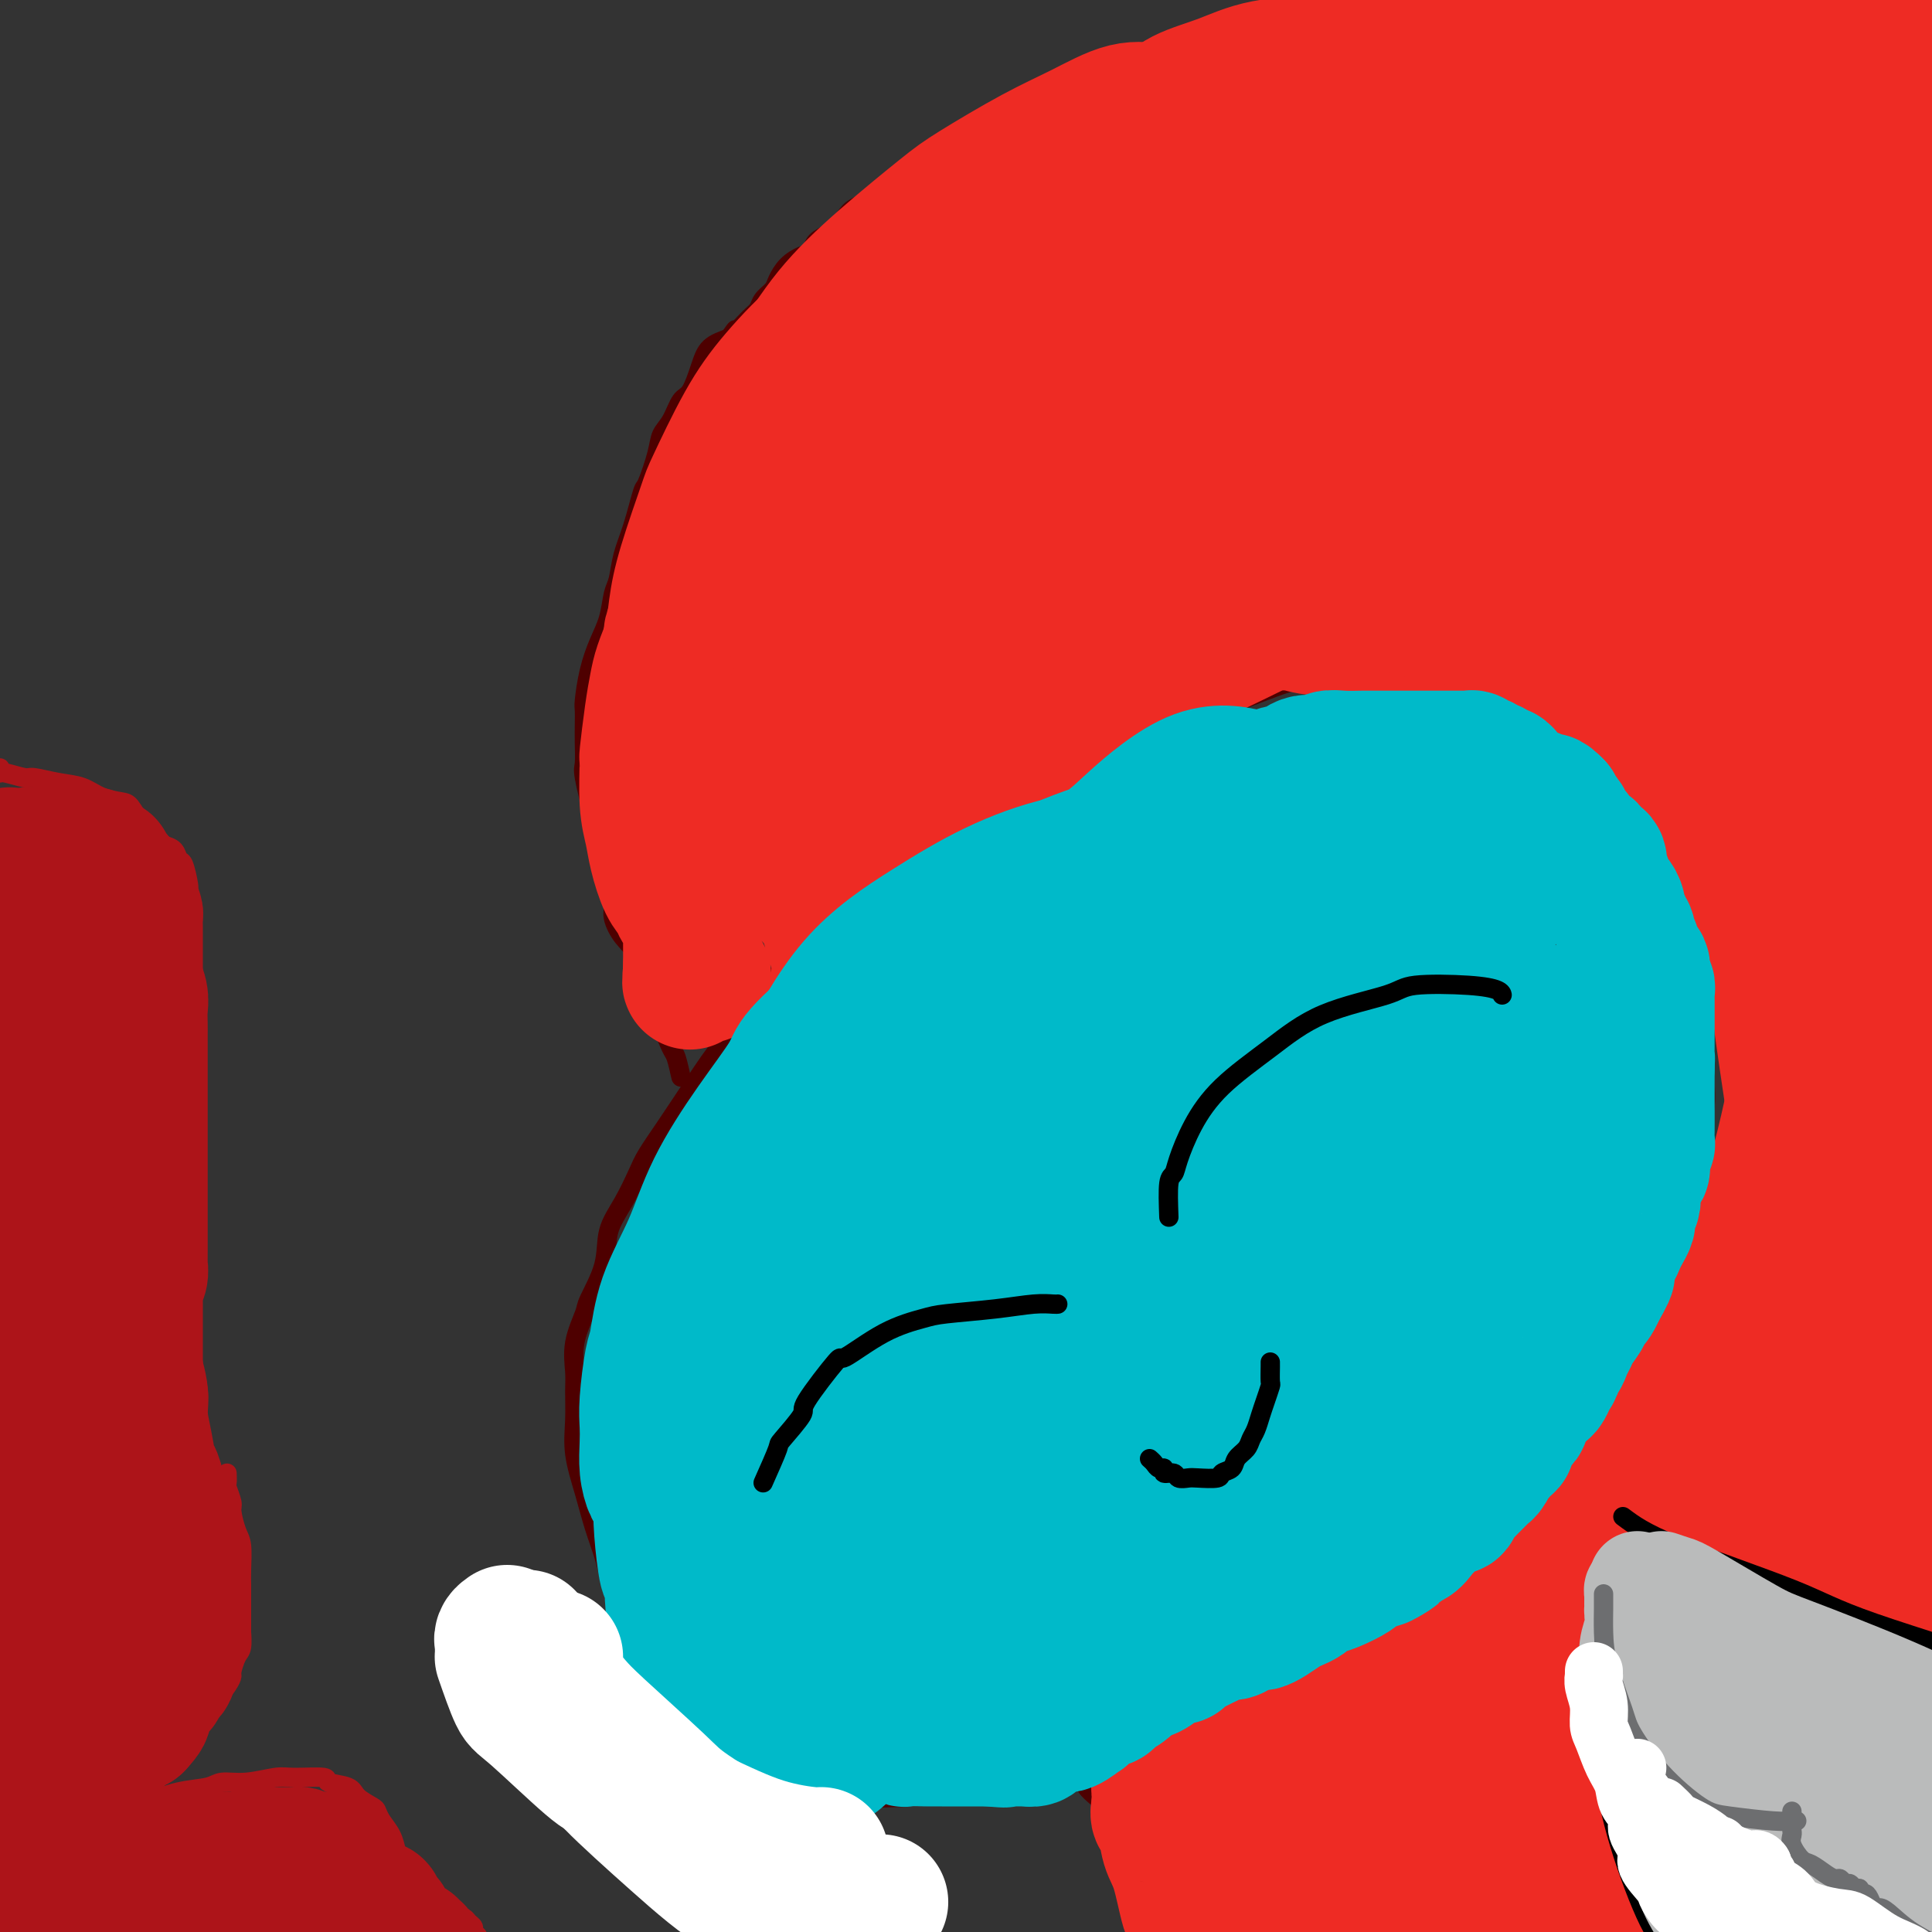 <svg viewBox='0 0 400 400' version='1.1' xmlns='http://www.w3.org/2000/svg' xmlns:xlink='http://www.w3.org/1999/xlink'><rect x="0" y="0" width="400" height="400" fill="#333333" stroke="none"/><g fill='none' stroke='#AD1419' stroke-width='4' stroke-linecap='round' stroke-linejoin='round'><path d='M0,159c0.000,0.455 0.001,0.910 0,1c-0.001,0.090 -0.002,-0.184 1,0c1.002,0.184 3.008,0.826 4,1c0.992,0.174 0.969,-0.122 2,0c1.031,0.122 3.116,0.661 5,1c1.884,0.339 3.569,0.479 5,1c1.431,0.521 2.610,1.424 4,2c1.390,0.576 2.992,0.827 4,1c1.008,0.173 1.421,0.270 2,1c0.579,0.730 1.325,2.092 2,3c0.675,0.908 1.280,1.361 2,2c0.720,0.639 1.555,1.463 2,2c0.445,0.537 0.501,0.785 1,1c0.499,0.215 1.440,0.397 2,1c0.560,0.603 0.738,1.628 1,2c0.262,0.372 0.606,0.090 1,1c0.394,0.910 0.838,3.010 1,4c0.162,0.990 0.044,0.869 0,1c-0.044,0.131 -0.012,0.515 0,1c0.012,0.485 0.003,1.073 0,2c-0.003,0.927 -0.001,2.195 0,3c0.001,0.805 0.000,1.149 0,2c-0.000,0.851 0.000,2.209 0,3c-0.000,0.791 -0.000,1.016 0,2c0.000,0.984 0.001,2.726 0,4c-0.001,1.274 -0.004,2.078 0,3c0.004,0.922 0.016,1.960 0,4c-0.016,2.040 -0.060,5.080 0,6c0.060,0.920 0.224,-0.281 0,2c-0.224,2.281 -0.834,8.044 -1,11c-0.166,2.956 0.113,3.104 0,5c-0.113,1.896 -0.618,5.539 -1,9c-0.382,3.461 -0.641,6.739 -1,10c-0.359,3.261 -0.817,6.503 -1,10c-0.183,3.497 -0.092,7.248 0,11'/><path d='M35,272c-0.485,15.344 -0.196,7.204 0,6c0.196,-1.204 0.301,4.528 1,8c0.699,3.472 1.991,4.683 3,7c1.009,2.317 1.733,5.739 2,7c0.267,1.261 0.076,0.360 0,0c-0.076,-0.360 -0.038,-0.180 0,0'/><path d='M47,305c0.032,0.814 0.064,1.629 0,2c-0.064,0.371 -0.224,0.299 0,1c0.224,0.701 0.830,2.176 1,3c0.170,0.824 -0.098,0.999 0,2c0.098,1.001 0.562,2.830 1,4c0.438,1.170 0.849,1.682 1,3c0.151,1.318 0.040,3.443 0,5c-0.040,1.557 -0.011,2.545 0,3c0.011,0.455 0.003,0.378 0,1c-0.003,0.622 0.000,1.942 0,3c-0.000,1.058 -0.003,1.854 0,3c0.003,1.146 0.011,2.643 0,3c-0.011,0.357 -0.041,-0.427 0,0c0.041,0.427 0.153,2.066 0,3c-0.153,0.934 -0.572,1.162 -1,2c-0.428,0.838 -0.866,2.285 -1,3c-0.134,0.715 0.035,0.699 0,1c-0.035,0.301 -0.272,0.919 -1,2c-0.728,1.081 -1.945,2.625 -3,4c-1.055,1.375 -1.949,2.579 -3,4c-1.051,1.421 -2.260,3.057 -3,4c-0.740,0.943 -1.011,1.191 -2,2c-0.989,0.809 -2.696,2.178 -4,3c-1.304,0.822 -2.205,1.097 -3,2c-0.795,0.903 -1.483,2.436 -2,3c-0.517,0.564 -0.862,0.161 -1,0c-0.138,-0.161 -0.069,-0.081 0,0'/><path d='M23,375c0.952,0.098 1.904,0.195 3,0c1.096,-0.195 2.336,-0.683 3,-1c0.664,-0.317 0.752,-0.462 2,-1c1.248,-0.538 3.657,-1.468 6,-2c2.343,-0.532 4.619,-0.664 6,-1c1.381,-0.336 1.867,-0.875 3,-1c1.133,-0.125 2.913,0.166 5,0c2.087,-0.166 4.482,-0.788 6,-1c1.518,-0.212 2.159,-0.013 4,0c1.841,0.013 4.882,-0.161 6,0c1.118,0.161 0.313,0.658 1,1c0.687,0.342 2.866,0.528 4,1c1.134,0.472 1.225,1.231 2,2c0.775,0.769 2.235,1.547 3,2c0.765,0.453 0.834,0.581 1,1c0.166,0.419 0.430,1.128 1,2c0.570,0.872 1.447,1.906 2,3c0.553,1.094 0.781,2.246 1,3c0.219,0.754 0.430,1.109 1,2c0.570,0.891 1.500,2.319 2,3c0.500,0.681 0.572,0.616 1,1c0.428,0.384 1.213,1.216 2,2c0.787,0.784 1.577,1.519 2,2c0.423,0.481 0.480,0.706 1,1c0.520,0.294 1.502,0.656 2,1c0.498,0.344 0.510,0.670 1,1c0.490,0.330 1.456,0.666 2,1c0.544,0.334 0.667,0.668 1,1c0.333,0.332 0.878,0.663 1,1c0.122,0.337 -0.177,0.682 0,1c0.177,0.318 0.832,0.610 1,1c0.168,0.390 -0.151,0.878 0,1c0.151,0.122 0.771,-0.121 1,0c0.229,0.121 0.065,0.606 0,1c-0.065,0.394 -0.033,0.697 0,1'/><path d='M100,404c3.561,4.530 0.965,0.854 0,0c-0.965,-0.854 -0.299,1.112 0,2c0.299,0.888 0.232,0.697 0,1c-0.232,0.303 -0.627,1.099 -1,2c-0.373,0.901 -0.724,1.908 -1,3c-0.276,1.092 -0.477,2.268 -1,3c-0.523,0.732 -1.370,1.019 -2,2c-0.630,0.981 -1.045,2.655 -2,4c-0.955,1.345 -2.449,2.362 -3,3c-0.551,0.638 -0.157,0.897 0,1c0.157,0.103 0.079,0.052 0,0'/></g>
<g fill='none' stroke='#AD1419' stroke-width='28' stroke-linecap='round' stroke-linejoin='round'><path d='M2,177c1.200,0.536 2.401,1.072 3,1c0.599,-0.072 0.597,-0.751 1,-1c0.403,-0.249 1.211,-0.067 2,0c0.789,0.067 1.559,0.018 2,0c0.441,-0.018 0.552,-0.005 1,0c0.448,0.005 1.233,0.002 2,0c0.767,-0.002 1.516,-0.002 2,0c0.484,0.002 0.703,0.004 1,0c0.297,-0.004 0.671,-0.016 1,0c0.329,0.016 0.613,0.061 1,0c0.387,-0.061 0.878,-0.227 1,0c0.122,0.227 -0.126,0.848 0,1c0.126,0.152 0.625,-0.167 1,0c0.375,0.167 0.626,0.818 1,1c0.374,0.182 0.870,-0.105 1,0c0.130,0.105 -0.105,0.602 0,1c0.105,0.398 0.550,0.698 1,1c0.450,0.302 0.904,0.607 1,1c0.096,0.393 -0.166,0.875 0,1c0.166,0.125 0.762,-0.108 1,0c0.238,0.108 0.119,0.558 0,1c-0.119,0.442 -0.238,0.878 0,1c0.238,0.122 0.834,-0.070 1,0c0.166,0.070 -0.099,0.403 0,1c0.099,0.597 0.562,1.459 1,2c0.438,0.541 0.849,0.761 1,1c0.151,0.239 0.040,0.497 0,1c-0.040,0.503 -0.011,1.250 0,2c0.011,0.750 0.003,1.502 0,2c-0.003,0.498 -0.001,0.741 0,1c0.001,0.259 0.000,0.533 0,1c-0.000,0.467 -0.000,1.126 0,2c0.000,0.874 0.000,1.964 0,3c-0.000,1.036 -0.000,2.018 0,3'/><path d='M28,204c0.403,3.165 -0.088,0.578 0,0c0.088,-0.578 0.756,0.854 1,2c0.244,1.146 0.065,2.005 0,3c-0.065,0.995 -0.018,2.127 0,3c0.018,0.873 0.005,1.489 0,2c-0.005,0.511 -0.001,0.918 0,2c0.001,1.082 0.000,2.839 0,4c-0.000,1.161 -0.000,1.726 0,3c0.000,1.274 0.000,3.257 0,4c-0.000,0.743 -0.000,0.246 0,1c0.000,0.754 0.000,2.760 0,4c-0.000,1.240 -0.000,1.714 0,2c0.000,0.286 0.000,0.382 0,2c-0.000,1.618 -0.000,4.757 0,6c0.000,1.243 0.000,0.591 0,1c-0.000,0.409 -0.000,1.880 0,3c0.000,1.120 0.000,1.889 0,3c-0.000,1.111 -0.000,2.562 0,3c0.000,0.438 0.000,-0.139 0,0c-0.000,0.139 -0.000,0.992 0,2c0.000,1.008 0.001,2.171 0,3c-0.001,0.829 -0.004,1.325 0,2c0.004,0.675 0.015,1.529 0,2c-0.015,0.471 -0.057,0.559 0,1c0.057,0.441 0.211,1.235 0,2c-0.211,0.765 -0.789,1.499 -1,2c-0.211,0.501 -0.057,0.767 0,1c0.057,0.233 0.015,0.433 0,1c-0.015,0.567 -0.004,1.500 0,2c0.004,0.500 0.001,0.567 0,1c-0.001,0.433 -0.000,1.232 0,2c0.000,0.768 0.000,1.506 0,2c-0.000,0.494 -0.000,0.744 0,1c0.000,0.256 0.000,0.519 0,1c-0.000,0.481 -0.000,1.180 0,2c0.000,0.820 0.000,1.759 0,2c-0.000,0.241 -0.000,-0.217 0,0c0.000,0.217 0.000,1.108 0,2'/><path d='M28,283c0.016,12.584 0.057,4.545 0,2c-0.057,-2.545 -0.211,0.405 0,2c0.211,1.595 0.789,1.835 1,2c0.211,0.165 0.057,0.253 0,1c-0.057,0.747 -0.015,2.151 0,3c0.015,0.849 0.003,1.144 0,2c-0.003,0.856 0.003,2.274 0,3c-0.003,0.726 -0.015,0.761 0,1c0.015,0.239 0.055,0.681 0,1c-0.055,0.319 -0.207,0.516 0,1c0.207,0.484 0.773,1.256 1,2c0.227,0.744 0.113,1.461 0,2c-0.113,0.539 -0.226,0.901 0,1c0.226,0.099 0.793,-0.064 1,0c0.207,0.064 0.056,0.353 0,1c-0.056,0.647 -0.015,1.650 0,2c0.015,0.350 0.004,0.047 0,0c-0.004,-0.047 -0.001,0.163 0,1c0.001,0.837 -0.000,2.303 0,3c0.000,0.697 0.001,0.627 0,1c-0.001,0.373 -0.004,1.189 0,2c0.004,0.811 0.015,1.616 0,2c-0.015,0.384 -0.057,0.348 0,1c0.057,0.652 0.212,1.991 0,3c-0.212,1.009 -0.793,1.688 -1,2c-0.207,0.312 -0.041,0.259 0,1c0.041,0.741 -0.041,2.278 0,3c0.041,0.722 0.207,0.630 0,1c-0.207,0.370 -0.788,1.202 -1,2c-0.212,0.798 -0.057,1.562 0,2c0.057,0.438 0.016,0.551 0,1c-0.016,0.449 -0.008,1.234 0,2c0.008,0.766 0.017,1.514 0,2c-0.017,0.486 -0.060,0.710 0,1c0.060,0.290 0.222,0.645 0,1c-0.222,0.355 -0.829,0.711 -1,1c-0.171,0.289 0.094,0.511 0,1c-0.094,0.489 -0.547,1.244 -1,2'/><path d='M27,344c-0.858,3.805 -1.003,2.319 -1,2c0.003,-0.319 0.155,0.531 0,1c-0.155,0.469 -0.615,0.558 -1,1c-0.385,0.442 -0.695,1.235 -1,2c-0.305,0.765 -0.606,1.500 -1,2c-0.394,0.500 -0.880,0.764 -1,1c-0.120,0.236 0.126,0.445 0,1c-0.126,0.555 -0.626,1.457 -1,2c-0.374,0.543 -0.624,0.726 -1,1c-0.376,0.274 -0.878,0.641 -1,1c-0.122,0.359 0.137,0.712 0,1c-0.137,0.288 -0.670,0.510 -1,1c-0.330,0.490 -0.455,1.248 -1,2c-0.545,0.752 -1.508,1.497 -2,2c-0.492,0.503 -0.514,0.765 -1,1c-0.486,0.235 -1.437,0.444 -2,1c-0.563,0.556 -0.739,1.459 -1,2c-0.261,0.541 -0.608,0.719 -1,1c-0.392,0.281 -0.827,0.664 -1,1c-0.173,0.336 -0.082,0.626 0,1c0.082,0.374 0.155,0.833 0,1c-0.155,0.167 -0.538,0.044 -1,0c-0.462,-0.044 -1.002,-0.007 -1,0c0.002,0.007 0.548,-0.016 1,0c0.452,0.016 0.812,0.070 1,0c0.188,-0.070 0.204,-0.263 1,-1c0.796,-0.737 2.373,-2.017 4,-3c1.627,-0.983 3.303,-1.667 4,-2c0.697,-0.333 0.415,-0.313 1,-1c0.585,-0.687 2.038,-2.079 3,-3c0.962,-0.921 1.433,-1.371 2,-2c0.567,-0.629 1.230,-1.439 2,-2c0.770,-0.561 1.649,-0.875 2,-1c0.351,-0.125 0.176,-0.063 0,0'/><path d='M28,357c3.134,-2.986 1.469,-2.951 1,-3c-0.469,-0.049 0.256,-0.182 1,-1c0.744,-0.818 1.505,-2.320 2,-3c0.495,-0.680 0.725,-0.539 1,-1c0.275,-0.461 0.596,-1.523 1,-2c0.404,-0.477 0.893,-0.368 1,-1c0.107,-0.632 -0.167,-2.006 0,-3c0.167,-0.994 0.777,-1.607 1,-2c0.223,-0.393 0.060,-0.567 0,-1c-0.060,-0.433 -0.016,-1.126 0,-2c0.016,-0.874 0.004,-1.928 0,-3c-0.004,-1.072 -0.001,-2.162 0,-3c0.001,-0.838 -0.000,-1.423 0,-2c0.000,-0.577 0.002,-1.146 0,-2c-0.002,-0.854 -0.007,-1.992 0,-3c0.007,-1.008 0.027,-1.885 0,-3c-0.027,-1.115 -0.101,-2.467 0,-3c0.101,-0.533 0.378,-0.248 0,-1c-0.378,-0.752 -1.410,-2.541 -2,-4c-0.590,-1.459 -0.737,-2.589 -1,-4c-0.263,-1.411 -0.643,-3.105 -1,-4c-0.357,-0.895 -0.691,-0.993 -1,-2c-0.309,-1.007 -0.594,-2.924 -1,-5c-0.406,-2.076 -0.934,-4.313 -1,-6c-0.066,-1.687 0.331,-2.825 0,-5c-0.331,-2.175 -1.389,-5.388 -2,-7c-0.611,-1.612 -0.776,-1.621 -1,-3c-0.224,-1.379 -0.509,-4.126 -1,-7c-0.491,-2.874 -1.189,-5.875 -2,-8c-0.811,-2.125 -1.734,-3.374 -2,-4c-0.266,-0.626 0.125,-0.630 0,-1c-0.125,-0.370 -0.766,-1.106 -1,-1c-0.234,0.106 -0.063,1.056 0,2c0.063,0.944 0.017,1.883 0,5c-0.017,3.117 -0.005,8.413 0,11c0.005,2.587 0.001,2.466 0,6c-0.001,3.534 -0.000,10.724 0,17c0.000,6.276 0.000,11.638 0,17'/><path d='M20,315c-0.381,11.994 -0.834,13.981 -1,16c-0.166,2.019 -0.044,4.072 0,7c0.044,2.928 0.010,6.732 0,10c-0.010,3.268 0.002,6.001 0,8c-0.002,1.999 -0.019,3.263 0,3c0.019,-0.263 0.075,-2.055 0,-5c-0.075,-2.945 -0.279,-7.045 0,-12c0.279,-4.955 1.041,-10.765 2,-19c0.959,-8.235 2.113,-18.895 3,-25c0.887,-6.105 1.505,-7.655 2,-14c0.495,-6.345 0.866,-17.484 1,-27c0.134,-9.516 0.032,-17.409 0,-25c-0.032,-7.591 0.006,-14.881 0,-19c-0.006,-4.119 -0.057,-5.068 0,-7c0.057,-1.932 0.222,-4.848 0,-7c-0.222,-2.152 -0.831,-3.540 -1,-4c-0.169,-0.460 0.101,0.007 0,0c-0.101,-0.007 -0.573,-0.490 -1,0c-0.427,0.490 -0.808,1.952 -1,3c-0.192,1.048 -0.194,1.683 -1,4c-0.806,2.317 -2.416,6.316 -4,12c-1.584,5.684 -3.141,13.054 -4,17c-0.859,3.946 -1.019,4.469 -2,9c-0.981,4.531 -2.784,13.071 -4,20c-1.216,6.929 -1.845,12.249 -3,17c-1.155,4.751 -2.835,8.935 -4,13c-1.165,4.065 -1.815,8.011 -2,10c-0.185,1.989 0.093,2.022 0,3c-0.093,0.978 -0.559,2.901 -1,4c-0.441,1.099 -0.859,1.373 -1,0c-0.141,-1.373 -0.007,-4.395 0,-6c0.007,-1.605 -0.114,-1.795 0,-5c0.114,-3.205 0.464,-9.426 1,-16c0.536,-6.574 1.260,-13.501 2,-22c0.740,-8.499 1.497,-18.571 2,-25c0.503,-6.429 0.751,-9.214 1,-12'/><path d='M4,221c0.775,-17.034 0.211,-16.620 0,-19c-0.211,-2.380 -0.071,-7.555 0,-11c0.071,-3.445 0.072,-5.160 0,-6c-0.072,-0.840 -0.216,-0.803 0,-1c0.216,-0.197 0.794,-0.626 1,-1c0.206,-0.374 0.041,-0.691 0,-1c-0.041,-0.309 0.044,-0.608 0,-1c-0.044,-0.392 -0.215,-0.875 0,-1c0.215,-0.125 0.817,0.110 1,0c0.183,-0.110 -0.053,-0.565 0,-1c0.053,-0.435 0.393,-0.850 1,0c0.607,0.850 1.479,2.966 2,4c0.521,1.034 0.689,0.985 1,4c0.311,3.015 0.764,9.093 1,16c0.236,6.907 0.256,14.642 0,23c-0.256,8.358 -0.786,17.337 -2,26c-1.214,8.663 -3.111,17.010 -4,22c-0.889,4.990 -0.771,6.625 -1,12c-0.229,5.375 -0.804,14.492 -1,22c-0.196,7.508 -0.014,13.408 0,19c0.014,5.592 -0.139,10.877 0,15c0.139,4.123 0.570,7.084 1,9c0.430,1.916 0.859,2.786 1,4c0.141,1.214 -0.004,2.770 0,4c0.004,1.230 0.159,2.133 0,2c-0.159,-0.133 -0.630,-1.304 -1,-2c-0.370,-0.696 -0.638,-0.918 -1,-1c-0.362,-0.082 -0.818,-0.023 -1,0c-0.182,0.023 -0.091,0.012 0,0'/><path d='M28,385c-2.451,0.002 -4.901,0.005 -6,0c-1.099,-0.005 -0.845,-0.016 -1,0c-0.155,0.016 -0.717,0.060 -1,0c-0.283,-0.060 -0.285,-0.222 -1,0c-0.715,0.222 -2.141,0.829 -3,1c-0.859,0.171 -1.151,-0.094 -2,0c-0.849,0.094 -2.255,0.546 -3,1c-0.745,0.454 -0.829,0.910 -1,1c-0.171,0.090 -0.428,-0.187 -1,0c-0.572,0.187 -1.458,0.839 -2,1c-0.542,0.161 -0.738,-0.167 -1,0c-0.262,0.167 -0.589,0.830 -1,1c-0.411,0.170 -0.907,-0.152 -1,0c-0.093,0.152 0.216,0.776 0,1c-0.216,0.224 -0.956,0.046 -1,0c-0.044,-0.046 0.609,0.040 1,0c0.391,-0.040 0.519,-0.206 1,0c0.481,0.206 1.314,0.783 2,1c0.686,0.217 1.223,0.072 2,0c0.777,-0.072 1.792,-0.072 3,0c1.208,0.072 2.607,0.217 4,0c1.393,-0.217 2.779,-0.794 4,-1c1.221,-0.206 2.277,-0.040 3,0c0.723,0.040 1.114,-0.045 2,0c0.886,0.045 2.268,0.218 3,0c0.732,-0.218 0.815,-0.829 1,-1c0.185,-0.171 0.473,0.098 1,0c0.527,-0.098 1.294,-0.562 2,-1c0.706,-0.438 1.352,-0.849 2,-1c0.648,-0.151 1.297,-0.040 2,0c0.703,0.040 1.458,0.011 2,0c0.542,-0.011 0.869,-0.003 1,0c0.131,0.003 0.065,0.002 0,0'/><path d='M39,388c3.673,-0.780 1.355,-0.731 1,-1c-0.355,-0.269 1.254,-0.857 2,-1c0.746,-0.143 0.630,0.158 1,0c0.370,-0.158 1.228,-0.774 2,-1c0.772,-0.226 1.460,-0.060 2,0c0.540,0.060 0.932,0.016 1,0c0.068,-0.016 -0.189,-0.004 0,0c0.189,0.004 0.824,0.001 1,0c0.176,-0.001 -0.106,0.001 0,0c0.106,-0.001 0.602,-0.004 1,0c0.398,0.004 0.698,0.015 1,0c0.302,-0.015 0.606,-0.057 1,0c0.394,0.057 0.879,0.211 1,0c0.121,-0.211 -0.123,-0.789 0,-1c0.123,-0.211 0.611,-0.057 1,0c0.389,0.057 0.678,0.015 1,0c0.322,-0.015 0.677,-0.004 1,0c0.323,0.004 0.615,0.001 1,0c0.385,-0.001 0.864,-0.001 1,0c0.136,0.001 -0.069,0.004 0,0c0.069,-0.004 0.414,-0.015 1,0c0.586,0.015 1.414,0.057 2,0c0.586,-0.057 0.931,-0.211 1,0c0.069,0.211 -0.136,0.789 0,1c0.136,0.211 0.615,0.056 1,0c0.385,-0.056 0.676,-0.011 1,0c0.324,0.011 0.679,-0.011 1,0c0.321,0.011 0.607,0.055 1,0c0.393,-0.055 0.893,-0.208 1,0c0.107,0.208 -0.178,0.777 0,1c0.178,0.223 0.821,0.101 1,0c0.179,-0.101 -0.106,-0.181 0,0c0.106,0.181 0.602,0.623 1,1c0.398,0.377 0.699,0.688 1,1'/><path d='M70,388c2.427,0.793 0.495,0.776 0,1c-0.495,0.224 0.449,0.691 1,1c0.551,0.309 0.711,0.461 1,1c0.289,0.539 0.708,1.464 1,2c0.292,0.536 0.456,0.682 1,1c0.544,0.318 1.469,0.806 2,1c0.531,0.194 0.668,0.093 1,0c0.332,-0.093 0.858,-0.180 1,0c0.142,0.180 -0.101,0.625 0,1c0.101,0.375 0.547,0.678 1,1c0.453,0.322 0.913,0.663 1,1c0.087,0.337 -0.198,0.669 0,1c0.198,0.331 0.880,0.662 1,1c0.120,0.338 -0.323,0.683 0,1c0.323,0.317 1.411,0.607 2,1c0.589,0.393 0.678,0.890 1,1c0.322,0.110 0.878,-0.167 1,0c0.122,0.167 -0.189,0.777 0,1c0.189,0.223 0.879,0.057 1,0c0.121,-0.057 -0.327,-0.005 -1,0c-0.673,0.005 -1.571,-0.036 -2,0c-0.429,0.036 -0.390,0.150 -1,0c-0.610,-0.150 -1.869,-0.565 -3,-1c-1.131,-0.435 -2.132,-0.890 -3,-1c-0.868,-0.110 -1.602,0.126 -3,0c-1.398,-0.126 -3.460,-0.612 -5,-1c-1.540,-0.388 -2.557,-0.677 -4,-1c-1.443,-0.323 -3.313,-0.679 -5,-1c-1.687,-0.321 -3.191,-0.608 -5,-1c-1.809,-0.392 -3.924,-0.890 -5,-1c-1.076,-0.110 -1.114,0.167 -2,0c-0.886,-0.167 -2.619,-0.777 -4,-1c-1.381,-0.223 -2.410,-0.060 -3,0c-0.590,0.060 -0.740,0.017 -1,0c-0.260,-0.017 -0.630,-0.009 -1,0'/><path d='M38,396c-7.810,-1.209 -3.834,-0.233 -3,0c0.834,0.233 -1.476,-0.277 -3,0c-1.524,0.277 -2.264,1.342 -3,2c-0.736,0.658 -1.467,0.908 -2,1c-0.533,0.092 -0.866,0.026 -1,0c-0.134,-0.026 -0.067,-0.013 0,0'/></g>
<g fill='none' stroke='#4E0000' stroke-width='4' stroke-linecap='round' stroke-linejoin='round'><path d='M283,140c-2.346,0.020 -4.692,0.041 -6,0c-1.308,-0.041 -1.579,-0.142 -3,0c-1.421,0.142 -3.991,0.528 -6,1c-2.009,0.472 -3.457,1.032 -6,2c-2.543,0.968 -6.181,2.346 -8,3c-1.819,0.654 -1.819,0.586 -3,1c-1.181,0.414 -3.544,1.311 -7,3c-3.456,1.689 -8.004,4.170 -10,5c-1.996,0.830 -1.440,0.009 -5,2c-3.560,1.991 -11.237,6.796 -15,9c-3.763,2.204 -3.613,1.809 -6,3c-2.387,1.191 -7.313,3.969 -11,6c-3.687,2.031 -6.137,3.316 -9,5c-2.863,1.684 -6.141,3.769 -8,5c-1.859,1.231 -2.301,1.608 -4,3c-1.699,1.392 -4.655,3.797 -7,6c-2.345,2.203 -4.078,4.203 -6,6c-1.922,1.797 -4.033,3.392 -6,6c-1.967,2.608 -3.791,6.228 -5,8c-1.209,1.772 -1.804,1.697 -3,3c-1.196,1.303 -2.994,3.985 -5,7c-2.006,3.015 -4.219,6.362 -6,9c-1.781,2.638 -3.129,4.565 -4,6c-0.871,1.435 -1.263,2.377 -2,4c-0.737,1.623 -1.817,3.926 -3,6c-1.183,2.074 -2.468,3.918 -3,6c-0.532,2.082 -0.310,4.402 -1,7c-0.690,2.598 -2.290,5.473 -3,7c-0.710,1.527 -0.530,1.705 -1,3c-0.470,1.295 -1.592,3.708 -2,6c-0.408,2.292 -0.103,4.463 0,6c0.103,1.537 0.005,2.440 0,4c-0.005,1.560 0.082,3.779 0,6c-0.082,2.221 -0.334,4.446 0,7c0.334,2.554 1.255,5.437 2,8c0.745,2.563 1.316,4.805 2,7c0.684,2.195 1.481,4.341 2,6c0.519,1.659 0.759,2.829 1,4'/><path d='M126,326c1.359,5.140 1.256,5.491 2,7c0.744,1.509 2.336,4.177 4,7c1.664,2.823 3.400,5.802 4,7c0.600,1.198 0.065,0.615 1,2c0.935,1.385 3.339,4.737 5,7c1.661,2.263 2.577,3.437 4,5c1.423,1.563 3.352,3.515 6,5c2.648,1.485 6.015,2.501 8,3c1.985,0.499 2.589,0.479 5,1c2.411,0.521 6.629,1.584 11,2c4.371,0.416 8.896,0.187 14,0c5.104,-0.187 10.788,-0.332 14,-1c3.212,-0.668 3.951,-1.860 7,-3c3.049,-1.140 8.406,-2.230 13,-4c4.594,-1.770 8.423,-4.221 13,-7c4.577,-2.779 9.903,-5.886 16,-9c6.097,-3.114 12.967,-6.237 17,-8c4.033,-1.763 5.231,-2.168 9,-4c3.769,-1.832 10.110,-5.090 15,-8c4.890,-2.910 8.330,-5.470 12,-9c3.670,-3.530 7.571,-8.029 9,-10c1.429,-1.971 0.385,-1.415 0,-2c-0.385,-0.585 -0.110,-2.310 0,-3c0.110,-0.690 0.055,-0.345 0,0'/><path d='M284,140c1.209,-0.421 2.418,-0.841 3,-1c0.582,-0.159 0.536,-0.056 1,0c0.464,0.056 1.436,0.067 2,0c0.564,-0.067 0.720,-0.211 1,0c0.280,0.211 0.685,0.777 1,1c0.315,0.223 0.541,0.101 1,0c0.459,-0.101 1.151,-0.183 2,0c0.849,0.183 1.854,0.630 3,1c1.146,0.370 2.433,0.664 3,1c0.567,0.336 0.412,0.715 1,1c0.588,0.285 1.918,0.474 3,1c1.082,0.526 1.917,1.387 3,2c1.083,0.613 2.414,0.979 3,1c0.586,0.021 0.427,-0.303 1,0c0.573,0.303 1.878,1.233 3,2c1.122,0.767 2.060,1.370 3,2c0.940,0.630 1.881,1.285 3,2c1.119,0.715 2.417,1.490 3,2c0.583,0.510 0.450,0.756 1,1c0.550,0.244 1.783,0.485 3,1c1.217,0.515 2.420,1.305 3,2c0.580,0.695 0.538,1.294 1,2c0.462,0.706 1.428,1.519 2,2c0.572,0.481 0.749,0.629 1,1c0.251,0.371 0.574,0.965 1,2c0.426,1.035 0.953,2.511 2,4c1.047,1.489 2.613,2.992 3,4c0.387,1.008 -0.405,1.520 0,2c0.405,0.480 2.006,0.928 3,2c0.994,1.072 1.380,2.768 2,4c0.620,1.232 1.476,2.000 2,3c0.524,1.000 0.718,2.231 1,3c0.282,0.769 0.652,1.077 1,2c0.348,0.923 0.674,2.462 1,4'/><path d='M351,194c3.029,6.096 0.601,3.834 0,4c-0.601,0.166 0.623,2.758 1,4c0.377,1.242 -0.095,1.132 0,2c0.095,0.868 0.758,2.714 1,4c0.242,1.286 0.065,2.012 0,3c-0.065,0.988 -0.016,2.237 0,3c0.016,0.763 0.000,1.039 0,2c-0.000,0.961 0.015,2.608 0,4c-0.015,1.392 -0.060,2.528 0,4c0.060,1.472 0.226,3.280 0,5c-0.226,1.720 -0.846,3.352 -1,4c-0.154,0.648 0.156,0.313 0,1c-0.156,0.687 -0.778,2.395 -1,4c-0.222,1.605 -0.046,3.105 0,4c0.046,0.895 -0.040,1.183 0,2c0.040,0.817 0.207,2.163 0,3c-0.207,0.837 -0.786,1.164 -1,2c-0.214,0.836 -0.061,2.182 0,3c0.061,0.818 0.030,1.108 0,2c-0.030,0.892 -0.060,2.387 0,3c0.060,0.613 0.208,0.343 0,1c-0.208,0.657 -0.773,2.241 -1,3c-0.227,0.759 -0.116,0.694 0,1c0.116,0.306 0.239,0.984 0,2c-0.239,1.016 -0.838,2.369 -1,3c-0.162,0.631 0.115,0.539 0,1c-0.115,0.461 -0.621,1.474 -1,2c-0.379,0.526 -0.630,0.563 -1,1c-0.370,0.437 -0.860,1.274 -1,2c-0.140,0.726 0.068,1.342 0,2c-0.068,0.658 -0.414,1.358 -1,2c-0.586,0.642 -1.413,1.224 -2,2c-0.587,0.776 -0.934,1.744 -1,2c-0.066,0.256 0.148,-0.202 0,0c-0.148,0.202 -0.658,1.065 -1,2c-0.342,0.935 -0.515,1.944 -1,3c-0.485,1.056 -1.281,2.159 -2,3c-0.719,0.841 -1.359,1.421 -2,2'/><path d='M335,291c-2.364,4.262 -1.274,1.415 -1,1c0.274,-0.415 -0.267,1.600 -1,3c-0.733,1.400 -1.659,2.185 -2,3c-0.341,0.815 -0.097,1.662 0,2c0.097,0.338 0.049,0.169 0,0'/><path d='M141,223c-0.355,-1.568 -0.710,-3.137 -1,-4c-0.290,-0.863 -0.513,-1.021 -1,-2c-0.487,-0.979 -1.236,-2.778 -2,-5c-0.764,-2.222 -1.543,-4.867 -2,-6c-0.457,-1.133 -0.591,-0.753 -1,-2c-0.409,-1.247 -1.094,-4.119 -2,-6c-0.906,-1.881 -2.035,-2.770 -3,-4c-0.965,-1.230 -1.767,-2.800 -2,-4c-0.233,-1.200 0.102,-2.030 0,-3c-0.102,-0.970 -0.640,-2.078 -1,-4c-0.360,-1.922 -0.541,-4.656 -1,-7c-0.459,-2.344 -1.195,-4.297 -2,-7c-0.805,-2.703 -1.680,-6.157 -2,-8c-0.320,-1.843 -0.086,-2.076 0,-3c0.086,-0.924 0.025,-2.538 0,-4c-0.025,-1.462 -0.015,-2.771 0,-4c0.015,-1.229 0.035,-2.378 0,-3c-0.035,-0.622 -0.126,-0.716 0,-2c0.126,-1.284 0.468,-3.759 1,-6c0.532,-2.241 1.255,-4.247 2,-6c0.745,-1.753 1.512,-3.252 2,-5c0.488,-1.748 0.698,-3.744 1,-5c0.302,-1.256 0.696,-1.771 1,-3c0.304,-1.229 0.519,-3.172 1,-5c0.481,-1.828 1.227,-3.543 2,-6c0.773,-2.457 1.572,-5.657 2,-7c0.428,-1.343 0.485,-0.829 1,-2c0.515,-1.171 1.489,-4.026 2,-6c0.511,-1.974 0.560,-3.066 1,-4c0.440,-0.934 1.271,-1.710 2,-3c0.729,-1.290 1.356,-3.094 2,-4c0.644,-0.906 1.307,-0.913 2,-2c0.693,-1.087 1.417,-3.254 2,-5c0.583,-1.746 1.024,-3.070 2,-4c0.976,-0.930 2.488,-1.465 4,-2'/><path d='M151,70c2.241,-3.164 0.842,-1.075 1,-1c0.158,0.075 1.873,-1.866 3,-3c1.127,-1.134 1.666,-1.462 2,-2c0.334,-0.538 0.463,-1.286 1,-2c0.537,-0.714 1.482,-1.395 2,-2c0.518,-0.605 0.610,-1.135 1,-2c0.390,-0.865 1.080,-2.065 2,-3c0.920,-0.935 2.071,-1.605 3,-2c0.929,-0.395 1.636,-0.514 2,-1c0.364,-0.486 0.386,-1.338 1,-2c0.614,-0.662 1.822,-1.132 3,-2c1.178,-0.868 2.326,-2.133 3,-3c0.674,-0.867 0.872,-1.335 2,-2c1.128,-0.665 3.185,-1.526 4,-2c0.815,-0.474 0.388,-0.561 1,-1c0.612,-0.439 2.264,-1.230 3,-2c0.736,-0.770 0.556,-1.520 1,-2c0.444,-0.480 1.511,-0.691 2,-1c0.489,-0.309 0.398,-0.717 1,-1c0.602,-0.283 1.895,-0.443 3,-1c1.105,-0.557 2.021,-1.511 3,-2c0.979,-0.489 2.020,-0.512 3,-1c0.980,-0.488 1.900,-1.441 3,-2c1.100,-0.559 2.379,-0.723 3,-1c0.621,-0.277 0.585,-0.667 1,-1c0.415,-0.333 1.282,-0.609 2,-1c0.718,-0.391 1.287,-0.896 2,-1c0.713,-0.104 1.571,0.192 2,0c0.429,-0.192 0.431,-0.874 1,-1c0.569,-0.126 1.706,0.303 3,0c1.294,-0.303 2.743,-1.337 4,-2c1.257,-0.663 2.320,-0.955 3,-1c0.680,-0.045 0.978,0.157 1,0c0.022,-0.157 -0.232,-0.672 0,-1c0.232,-0.328 0.949,-0.469 2,-1c1.051,-0.531 2.437,-1.451 3,-2c0.563,-0.549 0.304,-0.728 1,-1c0.696,-0.272 2.348,-0.636 4,-1'/><path d='M233,14c7.262,-3.427 2.918,-1.496 2,-1c-0.918,0.496 1.591,-0.445 3,-1c1.409,-0.555 1.719,-0.726 3,-1c1.281,-0.274 3.533,-0.650 5,-1c1.467,-0.350 2.148,-0.672 4,-1c1.852,-0.328 4.874,-0.662 9,-1c4.126,-0.338 9.354,-0.679 12,-1c2.646,-0.321 2.709,-0.622 6,-1c3.291,-0.378 9.809,-0.832 13,-1c3.191,-0.168 3.055,-0.048 3,0c-0.055,0.048 -0.027,0.024 0,0'/><path d='M221,366c0.342,0.024 0.684,0.048 1,0c0.316,-0.048 0.605,-0.169 1,0c0.395,0.169 0.898,0.627 1,1c0.102,0.373 -0.195,0.662 0,1c0.195,0.338 0.881,0.726 1,1c0.119,0.274 -0.331,0.435 0,1c0.331,0.565 1.441,1.535 2,2c0.559,0.465 0.565,0.425 1,1c0.435,0.575 1.297,1.763 2,3c0.703,1.237 1.245,2.522 2,4c0.755,1.478 1.723,3.148 2,4c0.277,0.852 -0.137,0.884 0,2c0.137,1.116 0.824,3.314 1,5c0.176,1.686 -0.160,2.859 0,4c0.160,1.141 0.818,2.249 1,3c0.182,0.751 -0.110,1.147 0,2c0.110,0.853 0.622,2.165 1,3c0.378,0.835 0.623,1.193 1,2c0.377,0.807 0.885,2.061 1,3c0.115,0.939 -0.162,1.562 0,2c0.162,0.438 0.762,0.692 1,1c0.238,0.308 0.115,0.670 0,1c-0.115,0.330 -0.223,0.627 0,1c0.223,0.373 0.778,0.821 1,1c0.222,0.179 0.111,0.090 0,0'/></g>
<g fill='none' stroke='#EE2B24' stroke-width='28' stroke-linecap='round' stroke-linejoin='round'><path d='M334,25c-1.181,-2.870 -2.363,-5.739 -3,-7c-0.637,-1.261 -0.730,-0.912 -1,-1c-0.270,-0.088 -0.719,-0.611 -2,-1c-1.281,-0.389 -3.396,-0.644 -5,-1c-1.604,-0.356 -2.699,-0.813 -5,-1c-2.301,-0.187 -5.808,-0.102 -8,0c-2.192,0.102 -3.069,0.223 -5,0c-1.931,-0.223 -4.916,-0.791 -8,-1c-3.084,-0.209 -6.268,-0.061 -10,0c-3.732,0.061 -8.014,0.035 -10,0c-1.986,-0.035 -1.677,-0.079 -4,0c-2.323,0.079 -7.277,0.282 -11,1c-3.723,0.718 -6.213,1.953 -9,3c-2.787,1.047 -5.870,1.908 -8,3c-2.130,1.092 -3.307,2.415 -4,3c-0.693,0.585 -0.904,0.434 -2,1c-1.096,0.566 -3.079,1.851 -4,3c-0.921,1.149 -0.782,2.164 -1,3c-0.218,0.836 -0.793,1.495 -1,2c-0.207,0.505 -0.045,0.857 0,1c0.045,0.143 -0.028,0.078 1,0c1.028,-0.078 3.158,-0.169 5,0c1.842,0.169 3.396,0.599 6,0c2.604,-0.599 6.260,-2.227 8,-3c1.740,-0.773 1.566,-0.690 3,-1c1.434,-0.310 4.476,-1.014 7,-2c2.524,-0.986 4.530,-2.254 6,-3c1.470,-0.746 2.406,-0.971 3,-1c0.594,-0.029 0.848,0.136 1,0c0.152,-0.136 0.201,-0.573 0,-1c-0.201,-0.427 -0.653,-0.844 -1,-1c-0.347,-0.156 -0.590,-0.050 -2,0c-1.410,0.050 -3.986,0.044 -5,0c-1.014,-0.044 -0.465,-0.127 -2,0c-1.535,0.127 -5.153,0.465 -8,1c-2.847,0.535 -4.924,1.268 -7,2'/><path d='M248,24c-4.197,0.360 -2.690,0.760 -4,2c-1.310,1.240 -5.436,3.318 -9,5c-3.564,1.682 -6.565,2.967 -10,5c-3.435,2.033 -7.303,4.814 -11,7c-3.697,2.186 -7.224,3.776 -9,5c-1.776,1.224 -1.800,2.080 -3,3c-1.200,0.920 -3.575,1.903 -5,3c-1.425,1.097 -1.900,2.308 -2,3c-0.100,0.692 0.175,0.863 2,1c1.825,0.137 5.201,0.239 7,0c1.799,-0.239 2.022,-0.817 4,-2c1.978,-1.183 5.710,-2.969 9,-5c3.290,-2.031 6.139,-4.308 9,-6c2.861,-1.692 5.734,-2.800 8,-5c2.266,-2.200 3.925,-5.494 5,-7c1.075,-1.506 1.567,-1.226 2,-2c0.433,-0.774 0.808,-2.603 1,-4c0.192,-1.397 0.200,-2.363 0,-3c-0.200,-0.637 -0.609,-0.947 -1,-1c-0.391,-0.053 -0.765,0.149 -2,0c-1.235,-0.149 -3.331,-0.649 -6,0c-2.669,0.649 -5.910,2.448 -9,4c-3.090,1.552 -6.029,2.857 -10,5c-3.971,2.143 -8.976,5.124 -12,7c-3.024,1.876 -4.069,2.649 -7,5c-2.931,2.351 -7.749,6.281 -12,10c-4.251,3.719 -7.935,7.226 -11,11c-3.065,3.774 -5.510,7.813 -7,10c-1.490,2.187 -2.025,2.520 -3,4c-0.975,1.480 -2.391,4.106 -3,6c-0.609,1.894 -0.410,3.055 0,4c0.410,0.945 1.031,1.673 2,2c0.969,0.327 2.286,0.253 5,0c2.714,-0.253 6.824,-0.687 9,-1c2.176,-0.313 2.418,-0.507 5,-2c2.582,-1.493 7.503,-4.287 12,-7c4.497,-2.713 8.571,-5.347 11,-7c2.429,-1.653 3.215,-2.327 4,-3'/><path d='M207,71c6.422,-4.561 6.479,-6.465 7,-9c0.521,-2.535 1.508,-5.703 2,-8c0.492,-2.297 0.489,-3.725 0,-5c-0.489,-1.275 -1.466,-2.397 -2,-3c-0.534,-0.603 -0.626,-0.688 -2,-1c-1.374,-0.312 -4.029,-0.850 -7,0c-2.971,0.850 -6.257,3.088 -10,5c-3.743,1.912 -7.944,3.498 -10,5c-2.056,1.502 -1.966,2.921 -4,5c-2.034,2.079 -6.191,4.817 -10,8c-3.809,3.183 -7.268,6.810 -10,10c-2.732,3.190 -4.735,5.943 -7,10c-2.265,4.057 -4.792,9.420 -6,12c-1.208,2.580 -1.098,2.378 -2,5c-0.902,2.622 -2.816,8.067 -4,12c-1.184,3.933 -1.638,6.354 -2,9c-0.362,2.646 -0.632,5.516 -1,7c-0.368,1.484 -0.835,1.582 0,2c0.835,0.418 2.971,1.156 5,1c2.029,-0.156 3.951,-1.205 6,-3c2.049,-1.795 4.224,-4.335 7,-8c2.776,-3.665 6.152,-8.456 8,-11c1.848,-2.544 2.166,-2.840 3,-6c0.834,-3.160 2.183,-9.183 3,-12c0.817,-2.817 1.102,-2.427 1,-5c-0.102,-2.573 -0.591,-8.110 -1,-10c-0.409,-1.890 -0.737,-0.133 -1,0c-0.263,0.133 -0.459,-1.356 -1,-2c-0.541,-0.644 -1.425,-0.442 -2,0c-0.575,0.442 -0.839,1.125 -2,2c-1.161,0.875 -3.217,1.942 -5,4c-1.783,2.058 -3.293,5.106 -4,7c-0.707,1.894 -0.610,2.634 -2,5c-1.390,2.366 -4.268,6.358 -6,11c-1.732,4.642 -2.320,9.935 -3,13c-0.680,3.065 -1.452,3.902 -2,7c-0.548,3.098 -0.871,8.457 -1,13c-0.129,4.543 -0.065,8.272 0,12'/><path d='M142,153c-0.811,8.734 0.160,8.069 1,9c0.840,0.931 1.549,3.458 2,5c0.451,1.542 0.645,2.100 1,3c0.355,0.900 0.872,2.144 1,3c0.128,0.856 -0.134,1.324 0,1c0.134,-0.324 0.663,-1.441 1,-2c0.337,-0.559 0.484,-0.561 1,-2c0.516,-1.439 1.403,-4.317 2,-7c0.597,-2.683 0.903,-5.173 1,-8c0.097,-2.827 -0.015,-5.991 0,-8c0.015,-2.009 0.159,-2.863 0,-4c-0.159,-1.137 -0.620,-2.556 -1,-3c-0.380,-0.444 -0.679,0.085 -1,0c-0.321,-0.085 -0.662,-0.786 -1,-1c-0.338,-0.214 -0.671,0.060 -1,0c-0.329,-0.060 -0.655,-0.452 -1,0c-0.345,0.452 -0.709,1.749 -1,3c-0.291,1.251 -0.509,2.455 -1,4c-0.491,1.545 -1.256,3.432 -2,6c-0.744,2.568 -1.468,5.816 -2,9c-0.532,3.184 -0.871,6.303 -1,8c-0.129,1.697 -0.047,1.970 0,3c0.047,1.030 0.058,2.816 0,4c-0.058,1.184 -0.185,1.767 0,2c0.185,0.233 0.680,0.115 1,0c0.320,-0.115 0.463,-0.229 1,-1c0.537,-0.771 1.466,-2.201 2,-4c0.534,-1.799 0.672,-3.968 1,-7c0.328,-3.032 0.845,-6.928 1,-9c0.155,-2.072 -0.052,-2.320 0,-5c0.052,-2.680 0.365,-7.793 0,-11c-0.365,-3.207 -1.407,-4.507 -2,-6c-0.593,-1.493 -0.737,-3.179 -1,-4c-0.263,-0.821 -0.645,-0.778 -1,-1c-0.355,-0.222 -0.683,-0.709 -1,-1c-0.317,-0.291 -0.624,-0.386 -1,0c-0.376,0.386 -0.822,1.253 -1,2c-0.178,0.747 -0.089,1.373 0,2'/><path d='M139,133c-0.714,1.571 -1.497,3.500 -2,5c-0.503,1.500 -0.724,2.571 -1,4c-0.276,1.429 -0.607,3.218 -1,6c-0.393,2.782 -0.849,6.559 -1,8c-0.151,1.441 0.004,0.546 0,2c-0.004,1.454 -0.166,5.257 0,8c0.166,2.743 0.659,4.426 1,6c0.341,1.574 0.529,3.040 1,5c0.471,1.960 1.225,4.413 2,6c0.775,1.587 1.570,2.309 2,3c0.430,0.691 0.493,1.352 1,2c0.507,0.648 1.456,1.282 2,2c0.544,0.718 0.681,1.520 1,1c0.319,-0.520 0.818,-2.361 1,-4c0.182,-1.639 0.046,-3.075 0,-5c-0.046,-1.925 -0.002,-4.337 0,-7c0.002,-2.663 -0.038,-5.576 0,-7c0.038,-1.424 0.154,-1.357 0,-2c-0.154,-0.643 -0.577,-1.995 -1,-3c-0.423,-1.005 -0.845,-1.662 -1,-1c-0.155,0.662 -0.041,2.643 0,4c0.041,1.357 0.011,2.092 0,4c-0.011,1.908 -0.003,4.991 0,6c0.003,1.009 0.001,-0.057 0,1c-0.001,1.057 -0.000,4.235 0,6c0.000,1.765 0.000,2.116 0,3c-0.000,0.884 -0.000,2.302 0,3c0.000,0.698 0.000,0.677 0,1c-0.000,0.323 -0.000,0.990 0,2c0.000,1.010 0.000,2.365 0,3c-0.000,0.635 -0.000,0.552 0,1c0.000,0.448 0.000,1.428 0,2c-0.000,0.572 -0.000,0.735 0,1c0.000,0.265 0.000,0.633 0,1'/><path d='M143,200c-0.218,5.967 -0.264,2.383 0,1c0.264,-1.383 0.839,-0.567 1,0c0.161,0.567 -0.090,0.883 0,1c0.090,0.117 0.523,0.035 1,0c0.477,-0.035 1.000,-0.023 1,0c-0.000,0.023 -0.523,0.055 0,-1c0.523,-1.055 2.091,-3.199 4,-5c1.909,-1.801 4.160,-3.259 7,-6c2.840,-2.741 6.268,-6.764 12,-12c5.732,-5.236 13.767,-11.685 18,-15c4.233,-3.315 4.665,-3.498 10,-7c5.335,-3.502 15.573,-10.324 24,-15c8.427,-4.676 15.044,-7.206 21,-9c5.956,-1.794 11.251,-2.852 16,-4c4.749,-1.148 8.952,-2.386 11,-3c2.048,-0.614 1.941,-0.603 3,-1c1.059,-0.397 3.285,-1.200 5,-2c1.715,-0.800 2.920,-1.595 3,-2c0.080,-0.405 -0.966,-0.420 -2,0c-1.034,0.420 -2.055,1.274 -3,2c-0.945,0.726 -1.813,1.326 -5,3c-3.187,1.674 -8.693,4.424 -14,7c-5.307,2.576 -10.415,4.977 -17,8c-6.585,3.023 -14.648,6.667 -19,9c-4.352,2.333 -4.993,3.356 -9,5c-4.007,1.644 -11.379,3.910 -17,6c-5.621,2.090 -9.491,4.006 -12,5c-2.509,0.994 -3.656,1.068 -4,1c-0.344,-0.068 0.114,-0.276 1,-1c0.886,-0.724 2.200,-1.964 3,-3c0.800,-1.036 1.086,-1.867 4,-4c2.914,-2.133 8.457,-5.566 14,-9'/><path d='M200,149c4.299,-3.234 4.048,-2.817 8,-5c3.952,-2.183 12.109,-6.964 20,-11c7.891,-4.036 15.517,-7.326 23,-10c7.483,-2.674 14.825,-4.734 22,-7c7.175,-2.266 14.184,-4.740 18,-6c3.816,-1.260 4.440,-1.305 6,-2c1.560,-0.695 4.056,-2.038 5,-3c0.944,-0.962 0.334,-1.541 -3,-2c-3.334,-0.459 -9.393,-0.796 -13,-1c-3.607,-0.204 -4.761,-0.274 -10,1c-5.239,1.274 -14.564,3.893 -24,7c-9.436,3.107 -18.983,6.701 -29,11c-10.017,4.299 -20.502,9.301 -30,14c-9.498,4.699 -18.007,9.093 -24,12c-5.993,2.907 -9.468,4.328 -11,5c-1.532,0.672 -1.119,0.597 -1,1c0.119,0.403 -0.057,1.285 3,0c3.057,-1.285 9.345,-4.735 13,-7c3.655,-2.265 4.677,-3.344 10,-6c5.323,-2.656 14.947,-6.891 24,-12c9.053,-5.109 17.534,-11.094 27,-17c9.466,-5.906 19.919,-11.733 30,-17c10.081,-5.267 19.792,-9.973 28,-14c8.208,-4.027 14.912,-7.373 18,-9c3.088,-1.627 2.558,-1.533 3,-2c0.442,-0.467 1.856,-1.495 -1,-2c-2.856,-0.505 -9.983,-0.487 -14,0c-4.017,0.487 -4.925,1.444 -11,3c-6.075,1.556 -17.316,3.710 -27,7c-9.684,3.290 -17.809,7.716 -27,12c-9.191,4.284 -19.446,8.427 -29,13c-9.554,4.573 -18.406,9.575 -25,14c-6.594,4.425 -10.929,8.271 -13,10c-2.071,1.729 -1.878,1.339 -2,2c-0.122,0.661 -0.558,2.373 1,3c1.558,0.627 5.112,0.169 12,-3c6.888,-3.169 17.111,-9.048 24,-13c6.889,-3.952 10.445,-5.976 14,-8'/><path d='M215,107c13.873,-7.495 23.557,-14.232 35,-21c11.443,-6.768 24.645,-13.568 37,-20c12.355,-6.432 23.865,-12.498 30,-16c6.135,-3.502 6.897,-4.442 9,-6c2.103,-1.558 5.547,-3.734 7,-5c1.453,-1.266 0.915,-1.623 -2,-2c-2.915,-0.377 -8.209,-0.774 -17,1c-8.791,1.774 -21.081,5.719 -28,8c-6.919,2.281 -8.469,2.897 -16,6c-7.531,3.103 -21.044,8.692 -33,14c-11.956,5.308 -22.356,10.333 -32,15c-9.644,4.667 -18.531,8.974 -24,12c-5.469,3.026 -7.518,4.770 -7,5c0.518,0.230 3.604,-1.054 6,-2c2.396,-0.946 4.104,-1.556 10,-4c5.896,-2.444 15.982,-6.724 29,-13c13.018,-6.276 28.968,-14.550 38,-19c9.032,-4.450 11.147,-5.078 20,-9c8.853,-3.922 24.445,-11.140 35,-16c10.555,-4.860 16.075,-7.362 20,-9c3.925,-1.638 6.256,-2.413 7,-3c0.744,-0.587 -0.100,-0.987 -1,-1c-0.900,-0.013 -1.857,0.362 -5,1c-3.143,0.638 -8.471,1.540 -17,4c-8.529,2.460 -20.258,6.477 -27,9c-6.742,2.523 -8.495,3.553 -15,6c-6.505,2.447 -17.761,6.310 -25,10c-7.239,3.690 -10.461,7.207 -12,9c-1.539,1.793 -1.397,1.863 1,2c2.397,0.137 7.048,0.341 17,-2c9.952,-2.341 25.206,-7.228 34,-10c8.794,-2.772 11.128,-3.428 20,-6c8.872,-2.572 24.283,-7.061 37,-11c12.717,-3.939 22.739,-7.329 31,-10c8.261,-2.671 14.761,-4.623 18,-6c3.239,-1.377 3.218,-2.178 4,-3c0.782,-0.822 2.366,-1.663 0,-2c-2.366,-0.337 -8.683,-0.168 -15,0'/><path d='M384,13c-6.332,-0.590 -14.662,-1.067 -25,1c-10.338,2.067 -22.683,6.676 -30,9c-7.317,2.324 -9.604,2.362 -17,4c-7.396,1.638 -19.899,4.875 -28,7c-8.101,2.125 -11.798,3.136 -13,4c-1.202,0.864 0.091,1.579 1,2c0.909,0.421 1.433,0.546 6,0c4.567,-0.546 13.177,-1.765 22,-3c8.823,-1.235 17.860,-2.487 27,-4c9.140,-1.513 18.382,-3.289 27,-5c8.618,-1.711 16.612,-3.358 21,-4c4.388,-0.642 5.171,-0.279 7,-1c1.829,-0.721 4.706,-2.527 6,-4c1.294,-1.473 1.006,-2.615 -2,-4c-3.006,-1.385 -8.730,-3.013 -12,-4c-3.270,-0.987 -4.087,-1.332 -9,-2c-4.913,-0.668 -13.921,-1.657 -22,-2c-8.079,-0.343 -15.228,-0.040 -22,0c-6.772,0.040 -13.165,-0.184 -17,0c-3.835,0.184 -5.110,0.774 -5,1c0.110,0.226 1.606,0.086 3,0c1.394,-0.086 2.685,-0.118 6,0c3.315,0.118 8.654,0.385 16,0c7.346,-0.385 16.698,-1.424 22,-2c5.302,-0.576 6.553,-0.690 12,-1c5.447,-0.310 15.090,-0.815 22,-1c6.910,-0.185 11.086,-0.051 14,0c2.914,0.051 4.567,0.020 5,0c0.433,-0.020 -0.355,-0.030 -1,0c-0.645,0.030 -1.147,0.099 -4,0c-2.853,-0.099 -8.056,-0.367 -14,0c-5.944,0.367 -12.630,1.371 -21,3c-8.370,1.629 -18.426,3.885 -24,5c-5.574,1.115 -6.668,1.089 -11,3c-4.332,1.911 -11.904,5.760 -16,9c-4.096,3.240 -4.718,5.872 -4,9c0.718,3.128 2.777,6.751 7,10c4.223,3.249 10.612,6.125 17,9'/><path d='M328,52c3.949,2.240 5.321,3.339 11,5c5.679,1.661 15.663,3.883 26,6c10.337,2.117 21.025,4.130 27,5c5.975,0.870 7.235,0.598 11,1c3.765,0.402 10.033,1.479 13,2c2.967,0.521 2.633,0.487 3,0c0.367,-0.487 1.434,-1.426 0,-3c-1.434,-1.574 -5.369,-3.782 -10,-6c-4.631,-2.218 -9.957,-4.445 -13,-6c-3.043,-1.555 -3.803,-2.439 -8,-3c-4.197,-0.561 -11.833,-0.798 -18,-1c-6.167,-0.202 -10.867,-0.369 -16,2c-5.133,2.369 -10.700,7.273 -14,10c-3.300,2.727 -4.335,3.276 -7,6c-2.665,2.724 -6.962,7.623 -9,12c-2.038,4.377 -1.819,8.233 -1,12c0.819,3.767 2.237,7.444 5,11c2.763,3.556 6.872,6.991 9,9c2.128,2.009 2.276,2.592 4,4c1.724,1.408 5.026,3.640 7,5c1.974,1.360 2.620,1.846 3,2c0.380,0.154 0.492,-0.026 -1,0c-1.492,0.026 -4.589,0.256 -6,0c-1.411,-0.256 -1.138,-0.999 -3,-2c-1.862,-1.001 -5.860,-2.262 -10,-4c-4.140,-1.738 -8.421,-3.954 -13,-6c-4.579,-2.046 -9.455,-3.922 -12,-5c-2.545,-1.078 -2.759,-1.360 -5,-2c-2.241,-0.640 -6.511,-1.640 -9,-2c-2.489,-0.360 -3.198,-0.082 -4,0c-0.802,0.082 -1.697,-0.033 -2,0c-0.303,0.033 -0.015,0.212 0,1c0.015,0.788 -0.245,2.184 1,4c1.245,1.816 3.994,4.053 7,6c3.006,1.947 6.270,3.604 11,6c4.730,2.396 10.927,5.530 14,7c3.073,1.470 3.021,1.277 5,2c1.979,0.723 5.990,2.361 10,4'/><path d='M334,134c7.469,3.561 6.142,2.963 6,3c-0.142,0.037 0.902,0.709 1,1c0.098,0.291 -0.750,0.201 -2,0c-1.250,-0.201 -2.902,-0.513 -4,-1c-1.098,-0.487 -1.643,-1.150 -4,-2c-2.357,-0.850 -6.525,-1.888 -12,-3c-5.475,-1.112 -12.258,-2.298 -16,-3c-3.742,-0.702 -4.442,-0.920 -8,-1c-3.558,-0.080 -9.974,-0.023 -15,0c-5.026,0.023 -8.661,0.011 -11,0c-2.339,-0.011 -3.380,-0.021 -4,0c-0.620,0.021 -0.819,0.075 -1,0c-0.181,-0.075 -0.344,-0.278 2,0c2.344,0.278 7.196,1.037 9,1c1.804,-0.037 0.562,-0.869 7,0c6.438,0.869 20.557,3.440 27,5c6.443,1.560 5.210,2.111 8,3c2.790,0.889 9.602,2.118 14,3c4.398,0.882 6.381,1.419 8,2c1.619,0.581 2.873,1.207 3,1c0.127,-0.207 -0.872,-1.246 -1,-2c-0.128,-0.754 0.614,-1.224 -1,-2c-1.614,-0.776 -5.583,-1.858 -9,-3c-3.417,-1.142 -6.282,-2.343 -11,-3c-4.718,-0.657 -11.288,-0.768 -15,-1c-3.712,-0.232 -4.567,-0.584 -8,-1c-3.433,-0.416 -9.446,-0.896 -14,-1c-4.554,-0.104 -7.651,0.169 -10,0c-2.349,-0.169 -3.951,-0.778 -5,-1c-1.049,-0.222 -1.544,-0.056 -1,0c0.544,0.056 2.129,0.003 3,0c0.871,-0.003 1.030,0.044 3,0c1.970,-0.044 5.753,-0.181 10,0c4.247,0.181 8.958,0.678 12,1c3.042,0.322 4.413,0.468 7,1c2.587,0.532 6.389,1.451 10,2c3.611,0.549 7.032,0.728 9,1c1.968,0.272 2.484,0.636 3,1'/><path d='M324,135c8.962,1.020 3.366,0.568 1,0c-2.366,-0.568 -1.504,-1.254 -3,-2c-1.496,-0.746 -5.351,-1.554 -7,-2c-1.649,-0.446 -1.091,-0.530 -3,-1c-1.909,-0.470 -6.286,-1.326 -10,-2c-3.714,-0.674 -6.767,-1.167 -10,-2c-3.233,-0.833 -6.646,-2.005 -10,-3c-3.354,-0.995 -6.648,-1.812 -8,-2c-1.352,-0.188 -0.760,0.252 -1,0c-0.240,-0.252 -1.310,-1.195 -2,-2c-0.690,-0.805 -1.000,-1.472 0,-2c1.000,-0.528 3.308,-0.918 5,-1c1.692,-0.082 2.767,0.142 5,0c2.233,-0.142 5.624,-0.652 11,0c5.376,0.652 12.738,2.465 16,3c3.262,0.535 2.424,-0.207 9,1c6.576,1.207 20.565,4.364 27,6c6.435,1.636 5.315,1.752 8,2c2.685,0.248 9.175,0.630 13,1c3.825,0.370 4.984,0.730 6,1c1.016,0.270 1.890,0.451 2,0c0.110,-0.451 -0.544,-1.534 -1,-2c-0.456,-0.466 -0.716,-0.313 -3,-1c-2.284,-0.687 -6.593,-2.213 -11,-4c-4.407,-1.787 -8.913,-3.836 -14,-7c-5.087,-3.164 -10.755,-7.444 -14,-10c-3.245,-2.556 -4.065,-3.388 -7,-6c-2.935,-2.612 -7.984,-7.002 -12,-10c-4.016,-2.998 -7.000,-4.602 -9,-6c-2.000,-1.398 -3.015,-2.591 -3,-3c0.015,-0.409 1.060,-0.036 2,1c0.940,1.036 1.774,2.733 3,4c1.226,1.267 2.844,2.102 6,4c3.156,1.898 7.850,4.857 14,10c6.150,5.143 13.757,12.469 19,17c5.243,4.531 8.121,6.265 11,8'/><path d='M354,125c12.838,9.418 17.435,10.963 24,14c6.565,3.037 15.100,7.567 21,11c5.900,3.433 9.164,5.769 11,7c1.836,1.231 2.244,1.358 3,2c0.756,0.642 1.859,1.798 2,2c0.141,0.202 -0.680,-0.550 -2,-2c-1.320,-1.450 -3.141,-3.597 -6,-8c-2.859,-4.403 -6.757,-11.060 -9,-15c-2.243,-3.940 -2.830,-5.161 -5,-11c-2.170,-5.839 -5.924,-16.296 -9,-25c-3.076,-8.704 -5.476,-15.654 -8,-23c-2.524,-7.346 -5.174,-15.088 -6,-19c-0.826,-3.912 0.170,-3.996 0,-6c-0.170,-2.004 -1.506,-5.929 -2,-8c-0.494,-2.071 -0.146,-2.287 0,-1c0.146,1.287 0.091,4.077 1,9c0.909,4.923 2.781,11.980 4,16c1.219,4.020 1.785,5.003 4,10c2.215,4.997 6.080,14.008 10,22c3.920,7.992 7.896,14.966 10,19c2.104,4.034 2.338,5.126 4,8c1.662,2.874 4.754,7.528 6,10c1.246,2.472 0.646,2.763 0,3c-0.646,0.237 -1.339,0.420 -3,-1c-1.661,-1.420 -4.291,-4.445 -7,-10c-2.709,-5.555 -5.496,-13.641 -7,-18c-1.504,-4.359 -1.723,-4.992 -3,-11c-1.277,-6.008 -3.612,-17.389 -5,-27c-1.388,-9.611 -1.829,-17.450 -2,-26c-0.171,-8.550 -0.072,-17.812 0,-23c0.072,-5.188 0.117,-6.302 0,-9c-0.117,-2.698 -0.398,-6.980 0,-9c0.398,-2.020 1.474,-1.778 3,0c1.526,1.778 3.503,5.092 6,12c2.497,6.908 5.515,17.408 7,23c1.485,5.592 1.438,6.275 3,12c1.562,5.725 4.732,16.493 7,25c2.268,8.507 3.634,14.754 5,21'/><path d='M411,99c4.241,15.657 3.845,14.300 4,15c0.155,0.700 0.862,3.457 1,6c0.138,2.543 -0.293,4.872 0,7c0.293,2.128 1.309,4.056 0,1c-1.309,-3.056 -4.944,-11.097 -7,-16c-2.056,-4.903 -2.534,-6.668 -3,-9c-0.466,-2.332 -0.922,-5.229 -2,-11c-1.078,-5.771 -2.778,-14.415 -4,-23c-1.222,-8.585 -1.964,-17.110 -3,-25c-1.036,-7.890 -2.365,-15.146 -3,-19c-0.635,-3.854 -0.576,-4.307 -1,-6c-0.424,-1.693 -1.333,-4.627 -2,-6c-0.667,-1.373 -1.094,-1.184 -2,1c-0.906,2.184 -2.292,6.364 -4,13c-1.708,6.636 -3.737,15.728 -5,21c-1.263,5.272 -1.759,6.722 -2,13c-0.241,6.278 -0.226,17.383 0,27c0.226,9.617 0.663,17.747 2,26c1.337,8.253 3.573,16.628 5,21c1.427,4.372 2.046,4.739 3,7c0.954,2.261 2.243,6.416 3,9c0.757,2.584 0.984,3.598 1,3c0.016,-0.598 -0.177,-2.808 0,-3c0.177,-0.192 0.724,1.635 -2,-4c-2.724,-5.635 -8.718,-18.731 -12,-25c-3.282,-6.269 -3.850,-5.710 -6,-10c-2.150,-4.290 -5.881,-13.429 -10,-21c-4.119,-7.571 -8.627,-13.572 -11,-17c-2.373,-3.428 -2.611,-4.281 -4,-6c-1.389,-1.719 -3.929,-4.303 -6,-6c-2.071,-1.697 -3.674,-2.507 -5,-3c-1.326,-0.493 -2.377,-0.669 -3,1c-0.623,1.669 -0.818,5.183 -1,7c-0.182,1.817 -0.350,1.937 0,5c0.350,3.063 1.217,9.068 3,15c1.783,5.932 4.480,11.789 8,19c3.520,7.211 7.863,15.774 11,21c3.137,5.226 5.069,7.113 7,9'/><path d='M361,136c5.769,10.415 7.193,11.951 9,15c1.807,3.049 3.998,7.610 5,11c1.002,3.390 0.814,5.608 1,7c0.186,1.392 0.746,1.958 0,2c-0.746,0.042 -2.799,-0.440 -4,-1c-1.201,-0.560 -1.550,-1.196 -3,-3c-1.450,-1.804 -4.001,-4.774 -7,-10c-2.999,-5.226 -6.446,-12.708 -8,-17c-1.554,-4.292 -1.215,-5.393 -3,-10c-1.785,-4.607 -5.693,-12.719 -8,-19c-2.307,-6.281 -3.012,-10.729 -4,-14c-0.988,-3.271 -2.259,-5.364 -3,-7c-0.741,-1.636 -0.953,-2.815 -1,-3c-0.047,-0.185 0.069,0.624 0,1c-0.069,0.376 -0.324,0.317 0,3c0.324,2.683 1.225,8.106 3,15c1.775,6.894 4.422,15.259 6,20c1.578,4.741 2.087,5.860 4,10c1.913,4.140 5.231,11.302 8,17c2.769,5.698 4.990,9.933 7,14c2.010,4.067 3.810,7.968 5,11c1.190,3.032 1.770,5.196 2,7c0.230,1.804 0.108,3.249 0,4c-0.108,0.751 -0.203,0.810 -1,1c-0.797,0.190 -2.297,0.512 -4,-1c-1.703,-1.512 -3.611,-4.857 -5,-7c-1.389,-2.143 -2.261,-3.083 -4,-6c-1.739,-2.917 -4.347,-7.812 -7,-13c-2.653,-5.188 -5.351,-10.670 -8,-16c-2.649,-5.330 -5.248,-10.507 -7,-15c-1.752,-4.493 -2.655,-8.302 -4,-11c-1.345,-2.698 -3.130,-4.287 -4,-5c-0.870,-0.713 -0.824,-0.551 -1,-1c-0.176,-0.449 -0.575,-1.510 -1,-2c-0.425,-0.490 -0.877,-0.410 -1,0c-0.123,0.410 0.082,1.149 0,2c-0.082,0.851 -0.452,1.815 0,4c0.452,2.185 1.726,5.593 3,9'/><path d='M326,128c1.077,4.270 2.769,7.444 5,11c2.231,3.556 5.001,7.492 8,12c2.999,4.508 6.227,9.588 8,12c1.773,2.412 2.089,2.156 4,4c1.911,1.844 5.415,5.788 8,9c2.585,3.212 4.249,5.691 5,7c0.751,1.309 0.589,1.449 1,2c0.411,0.551 1.394,1.514 2,2c0.606,0.486 0.836,0.494 1,0c0.164,-0.494 0.262,-1.489 0,-2c-0.262,-0.511 -0.885,-0.536 -2,-2c-1.115,-1.464 -2.724,-4.366 -5,-8c-2.276,-3.634 -5.221,-8.001 -8,-12c-2.779,-3.999 -5.393,-7.631 -8,-12c-2.607,-4.369 -5.206,-9.476 -7,-12c-1.794,-2.524 -2.781,-2.463 -4,-4c-1.219,-1.537 -2.670,-4.670 -4,-6c-1.330,-1.330 -2.540,-0.856 -3,-1c-0.460,-0.144 -0.169,-0.904 0,-1c0.169,-0.096 0.218,0.473 0,1c-0.218,0.527 -0.701,1.013 0,3c0.701,1.987 2.586,5.474 5,10c2.414,4.526 5.357,10.091 9,16c3.643,5.909 7.985,12.163 10,15c2.015,2.837 1.702,2.257 5,8c3.298,5.743 10.208,17.809 13,23c2.792,5.191 1.466,3.506 2,6c0.534,2.494 2.929,9.166 4,14c1.071,4.834 0.820,7.830 1,11c0.180,3.170 0.792,6.513 1,8c0.208,1.487 0.013,1.119 0,1c-0.013,-0.119 0.156,0.012 0,0c-0.156,-0.012 -0.636,-0.167 -1,-3c-0.364,-2.833 -0.611,-8.345 -1,-11c-0.389,-2.655 -0.919,-2.454 -1,-6c-0.081,-3.546 0.286,-10.839 0,-17c-0.286,-6.161 -1.225,-11.189 -2,-16c-0.775,-4.811 -1.388,-9.406 -2,-14'/><path d='M370,176c-1.019,-11.052 -0.067,-5.681 0,-5c0.067,0.681 -0.752,-3.329 -1,-5c-0.248,-1.671 0.075,-1.004 0,-1c-0.075,0.004 -0.547,-0.655 -1,0c-0.453,0.655 -0.886,2.623 -1,7c-0.114,4.377 0.091,11.164 0,15c-0.091,3.836 -0.480,4.720 0,10c0.480,5.280 1.827,14.956 3,23c1.173,8.044 2.170,14.455 3,20c0.830,5.545 1.491,10.222 2,13c0.509,2.778 0.866,3.655 1,5c0.134,1.345 0.046,3.156 0,4c-0.046,0.844 -0.049,0.720 0,0c0.049,-0.720 0.151,-2.037 0,-3c-0.151,-0.963 -0.555,-1.571 -1,-4c-0.445,-2.429 -0.931,-6.680 -1,-12c-0.069,-5.320 0.280,-11.711 0,-18c-0.280,-6.289 -1.188,-12.477 -2,-19c-0.812,-6.523 -1.527,-13.383 -2,-17c-0.473,-3.617 -0.704,-3.993 -1,-6c-0.296,-2.007 -0.659,-5.645 -1,-7c-0.341,-1.355 -0.662,-0.428 -1,0c-0.338,0.428 -0.692,0.358 0,4c0.692,3.642 2.431,10.995 3,15c0.569,4.005 -0.030,4.660 0,9c0.030,4.340 0.690,12.363 1,20c0.310,7.637 0.270,14.887 0,22c-0.270,7.113 -0.769,14.088 -1,18c-0.231,3.912 -0.195,4.762 -1,8c-0.805,3.238 -2.451,8.865 -4,13c-1.549,4.135 -3.002,6.777 -4,9c-0.998,2.223 -1.543,4.027 -2,5c-0.457,0.973 -0.827,1.116 -1,1c-0.173,-0.116 -0.149,-0.493 0,-2c0.149,-1.507 0.421,-4.146 1,-8c0.579,-3.854 1.464,-8.922 3,-15c1.536,-6.078 3.725,-13.165 5,-18c1.275,-4.835 1.638,-7.417 2,-10'/><path d='M369,247c2.138,-11.648 2.482,-14.768 3,-20c0.518,-5.232 1.211,-12.575 2,-18c0.789,-5.425 1.675,-8.933 2,-11c0.325,-2.067 0.088,-2.693 0,-3c-0.088,-0.307 -0.028,-0.296 0,0c0.028,0.296 0.022,0.878 0,3c-0.022,2.122 -0.062,5.783 0,11c0.062,5.217 0.224,11.989 0,16c-0.224,4.011 -0.836,5.262 -2,10c-1.164,4.738 -2.882,12.963 -5,21c-2.118,8.037 -4.638,15.886 -6,20c-1.362,4.114 -1.567,4.494 -3,8c-1.433,3.506 -4.094,10.137 -6,15c-1.906,4.863 -3.058,7.958 -4,10c-0.942,2.042 -1.675,3.031 -2,4c-0.325,0.969 -0.241,1.920 0,1c0.241,-0.920 0.638,-3.709 1,-5c0.362,-1.291 0.689,-1.083 2,-4c1.311,-2.917 3.607,-8.959 6,-15c2.393,-6.041 4.882,-12.082 7,-19c2.118,-6.918 3.864,-14.712 6,-23c2.136,-8.288 4.663,-17.068 6,-22c1.337,-4.932 1.482,-6.014 2,-10c0.518,-3.986 1.407,-10.876 2,-16c0.593,-5.124 0.891,-8.481 1,-11c0.109,-2.519 0.028,-4.198 0,-5c-0.028,-0.802 -0.002,-0.725 0,-1c0.002,-0.275 -0.018,-0.900 0,-1c0.018,-0.100 0.075,0.325 0,3c-0.075,2.675 -0.282,7.601 -1,14c-0.718,6.399 -1.946,14.270 -3,19c-1.054,4.730 -1.932,6.320 -3,12c-1.068,5.680 -2.324,15.450 -4,24c-1.676,8.550 -3.772,15.879 -6,23c-2.228,7.121 -4.587,14.032 -6,18c-1.413,3.968 -1.880,4.991 -3,8c-1.120,3.009 -2.891,8.002 -4,11c-1.109,2.998 -1.554,3.999 -2,5'/><path d='M349,319c-3.516,10.605 -1.804,4.618 -1,1c0.804,-3.618 0.702,-4.865 1,-6c0.298,-1.135 0.998,-2.157 2,-6c1.002,-3.843 2.306,-10.509 4,-17c1.694,-6.491 3.777,-12.809 6,-21c2.223,-8.191 4.586,-18.257 6,-24c1.414,-5.743 1.881,-7.164 3,-12c1.119,-4.836 2.892,-13.086 4,-20c1.108,-6.914 1.551,-12.492 2,-17c0.449,-4.508 0.905,-7.945 1,-10c0.095,-2.055 -0.170,-2.727 0,-3c0.170,-0.273 0.777,-0.147 1,0c0.223,0.147 0.063,0.315 0,3c-0.063,2.685 -0.029,7.886 -1,15c-0.971,7.114 -2.947,16.141 -4,21c-1.053,4.859 -1.181,5.551 -2,11c-0.819,5.449 -2.327,15.656 -4,24c-1.673,8.344 -3.509,14.825 -5,21c-1.491,6.175 -2.637,12.045 -4,17c-1.363,4.955 -2.944,8.994 -4,11c-1.056,2.006 -1.587,1.980 -2,3c-0.413,1.020 -0.709,3.086 -1,4c-0.291,0.914 -0.579,0.676 0,-2c0.579,-2.676 2.025,-7.788 3,-11c0.975,-3.212 1.480,-4.523 3,-9c1.520,-4.477 4.055,-12.120 7,-21c2.945,-8.880 6.298,-18.997 9,-29c2.702,-10.003 4.751,-19.890 7,-30c2.249,-10.110 4.697,-20.441 6,-26c1.303,-5.559 1.460,-6.346 2,-10c0.540,-3.654 1.463,-10.175 2,-14c0.537,-3.825 0.686,-4.956 1,-5c0.314,-0.044 0.792,0.998 1,2c0.208,1.002 0.147,1.965 0,7c-0.147,5.035 -0.380,14.143 -1,24c-0.620,9.857 -1.629,20.461 -3,33c-1.371,12.539 -3.106,27.011 -4,36c-0.894,8.989 -0.947,12.494 -1,16'/><path d='M383,275c-1.631,23.652 -1.707,23.782 -2,29c-0.293,5.218 -0.803,15.523 -1,22c-0.197,6.477 -0.082,9.127 0,12c0.082,2.873 0.131,5.970 0,5c-0.131,-0.970 -0.443,-6.007 1,-12c1.443,-5.993 4.639,-12.943 7,-22c2.361,-9.057 3.885,-20.220 6,-34c2.115,-13.780 4.819,-30.176 6,-39c1.181,-8.824 0.839,-10.078 1,-18c0.161,-7.922 0.826,-22.514 1,-32c0.174,-9.486 -0.144,-13.867 0,-17c0.144,-3.133 0.751,-5.020 1,-6c0.249,-0.980 0.140,-1.054 0,1c-0.140,2.054 -0.310,6.234 -1,13c-0.690,6.766 -1.900,16.116 -4,27c-2.100,10.884 -5.091,23.302 -7,36c-1.909,12.698 -2.738,25.676 -3,33c-0.262,7.324 0.043,8.994 0,15c-0.043,6.006 -0.433,16.349 -1,24c-0.567,7.651 -1.310,12.612 -2,16c-0.690,3.388 -1.327,5.203 -2,6c-0.673,0.797 -1.384,0.575 -2,0c-0.616,-0.575 -1.138,-1.503 -2,-4c-0.862,-2.497 -2.063,-6.563 -3,-13c-0.937,-6.437 -1.610,-15.244 -2,-20c-0.390,-4.756 -0.496,-5.461 -1,-10c-0.504,-4.539 -1.407,-12.911 -2,-18c-0.593,-5.089 -0.878,-6.895 -2,-8c-1.122,-1.105 -3.083,-1.509 -6,-1c-2.917,0.509 -6.792,1.930 -9,3c-2.208,1.070 -2.749,1.789 -6,4c-3.251,2.211 -9.211,5.915 -14,10c-4.789,4.085 -8.408,8.550 -12,14c-3.592,5.450 -7.159,11.883 -10,18c-2.841,6.117 -4.957,11.916 -6,15c-1.043,3.084 -1.012,3.453 -1,5c0.012,1.547 0.006,4.274 0,7'/><path d='M305,336c0.328,2.166 1.648,1.582 3,1c1.352,-0.582 2.737,-1.161 4,-2c1.263,-0.839 2.405,-1.940 4,-4c1.595,-2.060 3.644,-5.081 6,-9c2.356,-3.919 5.019,-8.736 7,-13c1.981,-4.264 3.280,-7.976 5,-12c1.720,-4.024 3.862,-8.360 5,-11c1.138,-2.640 1.273,-3.585 2,-5c0.727,-1.415 2.046,-3.299 3,-5c0.954,-1.701 1.542,-3.220 2,-4c0.458,-0.780 0.786,-0.821 1,-1c0.214,-0.179 0.314,-0.495 0,0c-0.314,0.495 -1.041,1.802 -2,4c-0.959,2.198 -2.149,5.287 -4,9c-1.851,3.713 -4.365,8.050 -7,13c-2.635,4.950 -5.393,10.514 -7,14c-1.607,3.486 -2.064,4.895 -4,8c-1.936,3.105 -5.352,7.908 -8,12c-2.648,4.092 -4.527,7.475 -6,10c-1.473,2.525 -2.539,4.194 -3,5c-0.461,0.806 -0.317,0.750 0,1c0.317,0.250 0.806,0.808 2,0c1.194,-0.808 3.093,-2.981 6,-6c2.907,-3.019 6.823,-6.883 11,-12c4.177,-5.117 8.615,-11.488 11,-15c2.385,-3.512 2.715,-4.165 5,-8c2.285,-3.835 6.524,-10.850 10,-16c3.476,-5.150 6.190,-8.433 8,-11c1.810,-2.567 2.715,-4.418 3,-5c0.285,-0.582 -0.051,0.107 -1,1c-0.949,0.893 -2.512,1.992 -4,3c-1.488,1.008 -2.901,1.925 -6,5c-3.099,3.075 -7.886,8.307 -13,14c-5.114,5.693 -10.557,11.846 -16,18'/><path d='M322,315c-7.434,7.788 -6.019,6.760 -10,10c-3.981,3.240 -13.359,10.750 -21,17c-7.641,6.250 -13.544,11.241 -18,15c-4.456,3.759 -7.465,6.287 -9,8c-1.535,1.713 -1.597,2.610 -1,3c0.597,0.390 1.852,0.271 3,0c1.148,-0.271 2.188,-0.695 5,-2c2.812,-1.305 7.398,-3.492 13,-7c5.602,-3.508 12.222,-8.337 16,-11c3.778,-2.663 4.713,-3.159 8,-6c3.287,-2.841 8.925,-8.026 13,-12c4.075,-3.974 6.585,-6.737 8,-8c1.415,-1.263 1.734,-1.027 2,-1c0.266,0.027 0.479,-0.153 0,0c-0.479,0.153 -1.648,0.641 -4,2c-2.352,1.359 -5.886,3.588 -10,6c-4.114,2.412 -8.809,5.005 -14,8c-5.191,2.995 -10.877,6.390 -14,8c-3.123,1.610 -3.681,1.435 -7,3c-3.319,1.565 -9.398,4.872 -14,7c-4.602,2.128 -7.727,3.079 -10,4c-2.273,0.921 -3.696,1.811 -4,2c-0.304,0.189 0.510,-0.325 2,-1c1.490,-0.675 3.656,-1.513 5,-2c1.344,-0.487 1.867,-0.624 5,-2c3.133,-1.376 8.878,-3.990 14,-6c5.122,-2.010 9.622,-3.415 12,-4c2.378,-0.585 2.635,-0.351 4,-1c1.365,-0.649 3.840,-2.183 5,-3c1.160,-0.817 1.006,-0.919 1,-1c-0.006,-0.081 0.137,-0.141 -1,0c-1.137,0.141 -3.555,0.483 -5,1c-1.445,0.517 -1.917,1.208 -4,2c-2.083,0.792 -5.776,1.685 -9,3c-3.224,1.315 -5.977,3.054 -9,5c-3.023,1.946 -6.314,4.101 -8,5c-1.686,0.899 -1.767,0.543 -3,1c-1.233,0.457 -3.616,1.729 -6,3'/><path d='M257,361c-4.576,2.393 -3.017,1.376 -2,1c1.017,-0.376 1.492,-0.112 2,0c0.508,0.112 1.051,0.071 1,0c-0.051,-0.071 -0.695,-0.173 -1,0c-0.305,0.173 -0.272,0.621 -1,1c-0.728,0.379 -2.219,0.690 -3,1c-0.781,0.310 -0.853,0.619 -1,1c-0.147,0.381 -0.369,0.833 -1,1c-0.631,0.167 -1.671,0.048 -2,0c-0.329,-0.048 0.052,-0.027 0,0c-0.052,0.027 -0.539,0.060 -1,0c-0.461,-0.060 -0.898,-0.212 -1,0c-0.102,0.212 0.131,0.788 0,1c-0.131,0.212 -0.627,0.060 -1,0c-0.373,-0.060 -0.625,-0.027 -1,0c-0.375,0.027 -0.874,0.050 -1,0c-0.126,-0.050 0.120,-0.172 0,0c-0.120,0.172 -0.607,0.637 -1,1c-0.393,0.363 -0.694,0.622 -1,1c-0.306,0.378 -0.618,0.875 -1,1c-0.382,0.125 -0.834,-0.121 -1,0c-0.166,0.121 -0.044,0.610 0,1c0.044,0.390 0.012,0.682 0,1c-0.012,0.318 -0.003,0.662 0,1c0.003,0.338 0.002,0.669 0,1'/><path d='M240,374c-0.360,1.235 -0.262,1.821 0,2c0.262,0.179 0.686,-0.049 1,1c0.314,1.049 0.518,3.376 1,5c0.482,1.624 1.242,2.545 2,5c0.758,2.455 1.512,6.445 2,8c0.488,1.555 0.708,0.676 1,2c0.292,1.324 0.655,4.851 1,7c0.345,2.149 0.670,2.919 1,4c0.330,1.081 0.663,2.474 1,3c0.337,0.526 0.679,0.187 1,0c0.321,-0.187 0.622,-0.221 1,-1c0.378,-0.779 0.833,-2.303 1,-4c0.167,-1.697 0.045,-3.566 0,-7c-0.045,-3.434 -0.012,-8.433 0,-11c0.012,-2.567 0.003,-2.704 0,-5c-0.003,-2.296 -0.001,-6.753 0,-10c0.001,-3.247 -0.001,-5.284 0,-7c0.001,-1.716 0.004,-3.109 0,-4c-0.004,-0.891 -0.016,-1.278 0,-1c0.016,0.278 0.060,1.223 0,2c-0.060,0.777 -0.223,1.388 0,3c0.223,1.612 0.832,4.227 1,7c0.168,2.773 -0.105,5.703 0,9c0.105,3.297 0.587,6.959 1,9c0.413,2.041 0.757,2.461 1,4c0.243,1.539 0.385,4.196 1,6c0.615,1.804 1.702,2.756 3,3c1.298,0.244 2.806,-0.220 4,-1c1.194,-0.780 2.074,-1.876 4,-4c1.926,-2.124 4.897,-5.274 8,-9c3.103,-3.726 6.337,-8.026 10,-13c3.663,-4.974 7.755,-10.621 10,-14c2.245,-3.379 2.645,-4.491 4,-8c1.355,-3.509 3.667,-9.415 5,-13c1.333,-3.585 1.687,-4.847 2,-6c0.313,-1.153 0.584,-2.195 0,-1c-0.584,1.195 -2.024,4.627 -3,7c-0.976,2.373 -1.488,3.686 -2,5'/><path d='M302,347c-2.265,4.178 -5.428,9.123 -8,14c-2.572,4.877 -4.553,9.685 -7,15c-2.447,5.315 -5.358,11.138 -7,14c-1.642,2.862 -2.014,2.765 -3,5c-0.986,2.235 -2.587,6.803 -3,9c-0.413,2.197 0.361,2.023 2,2c1.639,-0.023 4.144,0.104 9,-3c4.856,-3.104 12.064,-9.438 16,-13c3.936,-3.562 4.599,-4.352 9,-9c4.401,-4.648 12.538,-13.153 19,-21c6.462,-7.847 11.248,-15.038 15,-22c3.752,-6.962 6.470,-13.697 8,-18c1.530,-4.303 1.872,-6.173 2,-7c0.128,-0.827 0.043,-0.609 -1,0c-1.043,0.609 -3.043,1.610 -6,4c-2.957,2.390 -6.872,6.170 -11,12c-4.128,5.830 -8.471,13.711 -11,18c-2.529,4.289 -3.246,4.986 -6,9c-2.754,4.014 -7.545,11.346 -11,17c-3.455,5.654 -5.575,9.630 -7,13c-1.425,3.370 -2.155,6.134 -1,8c1.155,1.866 4.197,2.833 9,1c4.803,-1.833 11.368,-6.467 15,-9c3.632,-2.533 4.331,-2.966 10,-7c5.669,-4.034 16.309,-11.668 22,-16c5.691,-4.332 6.433,-5.360 11,-10c4.567,-4.640 12.960,-12.892 18,-20c5.040,-7.108 6.727,-13.072 8,-17c1.273,-3.928 2.132,-5.820 1,-7c-1.132,-1.180 -4.256,-1.649 -9,1c-4.744,2.649 -11.110,8.417 -15,12c-3.890,3.583 -5.306,4.982 -10,10c-4.694,5.018 -12.666,13.655 -19,21c-6.334,7.345 -11.032,13.396 -15,19c-3.968,5.604 -7.208,10.760 -9,14c-1.792,3.240 -2.136,4.565 -2,6c0.136,1.435 0.753,2.982 4,3c3.247,0.018 9.123,-1.491 15,-3'/><path d='M334,392c6.128,-2.120 13.948,-5.919 23,-11c9.052,-5.081 19.337,-11.442 25,-15c5.663,-3.558 6.703,-4.312 11,-8c4.297,-3.688 11.852,-10.311 16,-16c4.148,-5.689 4.891,-10.443 5,-14c0.109,-3.557 -0.414,-5.916 -1,-7c-0.586,-1.084 -1.235,-0.894 -3,0c-1.765,0.894 -4.645,2.492 -8,6c-3.355,3.508 -7.186,8.925 -12,15c-4.814,6.075 -10.611,12.809 -16,20c-5.389,7.191 -10.370,14.840 -13,19c-2.630,4.160 -2.909,4.831 -4,8c-1.091,3.169 -2.994,8.835 -3,12c-0.006,3.165 1.884,3.829 6,4c4.116,0.171 10.457,-0.150 14,-1c3.543,-0.850 4.288,-2.228 8,-5c3.712,-2.772 10.392,-6.937 15,-11c4.608,-4.063 7.144,-8.022 9,-13c1.856,-4.978 3.033,-10.973 4,-16c0.967,-5.027 1.725,-9.086 2,-11c0.275,-1.914 0.068,-1.682 0,-2c-0.068,-0.318 0.004,-1.184 -1,0c-1.004,1.184 -3.083,4.420 -6,9c-2.917,4.580 -6.673,10.506 -9,14c-2.327,3.494 -3.224,4.557 -4,8c-0.776,3.443 -1.432,9.266 -2,14c-0.568,4.734 -1.048,8.380 0,11c1.048,2.620 3.623,4.216 6,5c2.377,0.784 4.556,0.756 6,1c1.444,0.244 2.152,0.759 3,0c0.848,-0.759 1.836,-2.791 2,-4c0.164,-1.209 -0.494,-1.595 -1,-2c-0.506,-0.405 -0.859,-0.830 -1,-1c-0.141,-0.170 -0.071,-0.085 0,0'/></g>
<g fill='none' stroke='#FFFFFF' stroke-width='28' stroke-linecap='round' stroke-linejoin='round'><path d='M333,215c-0.082,2.918 -0.164,5.837 0,7c0.164,1.163 0.573,0.571 1,1c0.427,0.429 0.871,1.881 1,4c0.129,2.119 -0.057,4.906 0,6c0.057,1.094 0.357,0.494 0,2c-0.357,1.506 -1.371,5.118 -2,8c-0.629,2.882 -0.872,5.036 -2,7c-1.128,1.964 -3.140,3.740 -4,5c-0.860,1.260 -0.567,2.005 -1,3c-0.433,0.995 -1.593,2.239 -2,3c-0.407,0.761 -0.061,1.039 0,1c0.061,-0.039 -0.164,-0.396 0,-1c0.164,-0.604 0.717,-1.455 1,-2c0.283,-0.545 0.295,-0.785 1,-2c0.705,-1.215 2.101,-3.404 3,-5c0.899,-1.596 1.299,-2.598 2,-4c0.701,-1.402 1.704,-3.202 2,-4c0.296,-0.798 -0.113,-0.593 0,-1c0.113,-0.407 0.748,-1.426 1,-2c0.252,-0.574 0.120,-0.702 0,-1c-0.120,-0.298 -0.228,-0.765 0,-1c0.228,-0.235 0.794,-0.237 1,0c0.206,0.237 0.053,0.713 0,1c-0.053,0.287 -0.008,0.383 0,1c0.008,0.617 -0.023,1.753 0,3c0.023,1.247 0.101,2.603 0,4c-0.101,1.397 -0.379,2.834 -1,4c-0.621,1.166 -1.584,2.059 -2,3c-0.416,0.941 -0.286,1.929 -1,3c-0.714,1.071 -2.274,2.225 -4,4c-1.726,1.775 -3.619,4.170 -5,6c-1.381,1.830 -2.252,3.094 -3,4c-0.748,0.906 -1.374,1.453 -2,2'/><path d='M317,274c-3.120,3.972 -2.420,2.903 -2,2c0.420,-0.903 0.558,-1.639 1,-2c0.442,-0.361 1.186,-0.348 2,-1c0.814,-0.652 1.696,-1.971 3,-4c1.304,-2.029 3.029,-4.769 4,-6c0.971,-1.231 1.188,-0.954 2,-2c0.812,-1.046 2.217,-3.415 3,-5c0.783,-1.585 0.942,-2.384 1,-3c0.058,-0.616 0.016,-1.048 0,-1c-0.016,0.048 -0.005,0.577 0,2c0.005,1.423 0.005,3.741 -1,6c-1.005,2.259 -3.016,4.460 -4,6c-0.984,1.540 -0.942,2.418 -2,4c-1.058,1.582 -3.216,3.869 -5,6c-1.784,2.131 -3.195,4.105 -5,6c-1.805,1.895 -4.005,3.710 -5,5c-0.995,1.290 -0.785,2.054 -2,3c-1.215,0.946 -3.854,2.074 -5,3c-1.146,0.926 -0.797,1.649 -1,2c-0.203,0.351 -0.957,0.329 -1,0c-0.043,-0.329 0.626,-0.964 1,-2c0.374,-1.036 0.454,-2.472 1,-3c0.546,-0.528 1.557,-0.148 3,-1c1.443,-0.852 3.316,-2.936 5,-5c1.684,-2.064 3.177,-4.108 4,-5c0.823,-0.892 0.976,-0.631 2,-2c1.024,-1.369 2.919,-4.368 4,-6c1.081,-1.632 1.348,-1.899 2,-3c0.652,-1.101 1.690,-3.037 2,-4c0.310,-0.963 -0.109,-0.951 0,-1c0.109,-0.049 0.745,-0.157 1,0c0.255,0.157 0.127,0.578 0,1'/><path d='M325,264c3.843,-4.514 0.950,-0.299 0,2c-0.950,2.299 0.041,2.683 0,3c-0.041,0.317 -1.115,0.567 -2,2c-0.885,1.433 -1.583,4.048 -3,6c-1.417,1.952 -3.554,3.239 -5,5c-1.446,1.761 -2.199,3.995 -4,6c-1.801,2.005 -4.648,3.780 -6,5c-1.352,1.220 -1.209,1.885 -2,3c-0.791,1.115 -2.517,2.681 -4,4c-1.483,1.319 -2.723,2.390 -4,3c-1.277,0.610 -2.592,0.760 -3,1c-0.408,0.240 0.091,0.570 0,1c-0.091,0.430 -0.770,0.961 -1,1c-0.230,0.039 -0.010,-0.414 0,-1c0.010,-0.586 -0.190,-1.306 0,-2c0.190,-0.694 0.769,-1.363 2,-2c1.231,-0.637 3.114,-1.242 5,-3c1.886,-1.758 3.774,-4.670 5,-6c1.226,-1.330 1.789,-1.077 3,-2c1.211,-0.923 3.068,-3.023 5,-5c1.932,-1.977 3.937,-3.833 5,-5c1.063,-1.167 1.184,-1.647 2,-3c0.816,-1.353 2.327,-3.580 3,-5c0.673,-1.420 0.507,-2.035 1,-3c0.493,-0.965 1.646,-2.281 2,-3c0.354,-0.719 -0.090,-0.841 0,-1c0.090,-0.159 0.716,-0.355 1,0c0.284,0.355 0.227,1.263 0,2c-0.227,0.737 -0.622,1.304 -1,2c-0.378,0.696 -0.738,1.520 -1,2c-0.262,0.480 -0.427,0.614 -1,2c-0.573,1.386 -1.554,4.023 -3,6c-1.446,1.977 -3.357,3.293 -5,5c-1.643,1.707 -3.019,3.806 -5,6c-1.981,2.194 -4.566,4.484 -6,6c-1.434,1.516 -1.717,2.258 -2,3'/><path d='M301,299c-3.900,3.559 -4.649,2.456 -6,3c-1.351,0.544 -3.304,2.734 -5,4c-1.696,1.266 -3.137,1.607 -4,2c-0.863,0.393 -1.149,0.837 -2,1c-0.851,0.163 -2.265,0.043 -3,0c-0.735,-0.043 -0.789,-0.011 -1,0c-0.211,0.011 -0.578,0.000 -1,0c-0.422,-0.000 -0.898,0.010 -1,0c-0.102,-0.010 0.169,-0.041 0,0c-0.169,0.041 -0.777,0.155 -1,0c-0.223,-0.155 -0.060,-0.580 0,-1c0.060,-0.420 0.017,-0.834 0,-1c-0.017,-0.166 -0.009,-0.083 0,0'/></g>
<g fill='none' stroke='#00BAC9' stroke-width='28' stroke-linecap='round' stroke-linejoin='round'><path d='M255,209c3.248,-1.696 6.496,-3.392 8,-4c1.504,-0.608 1.264,-0.128 2,-1c0.736,-0.872 2.449,-3.097 3,-5c0.551,-1.903 -0.060,-3.484 0,-4c0.060,-0.516 0.791,0.032 0,0c-0.791,-0.032 -3.103,-0.646 -6,-1c-2.897,-0.354 -6.379,-0.448 -10,1c-3.621,1.448 -7.380,4.438 -12,8c-4.620,3.562 -10.102,7.696 -13,10c-2.898,2.304 -3.212,2.778 -6,5c-2.788,2.222 -8.051,6.194 -12,10c-3.949,3.806 -6.584,7.447 -8,10c-1.416,2.553 -1.612,4.016 -2,5c-0.388,0.984 -0.969,1.487 0,2c0.969,0.513 3.486,1.037 6,1c2.514,-0.037 5.024,-0.635 9,-2c3.976,-1.365 9.417,-3.497 15,-7c5.583,-3.503 11.307,-8.377 15,-11c3.693,-2.623 5.354,-2.997 9,-6c3.646,-3.003 9.275,-8.636 14,-13c4.725,-4.364 8.546,-7.458 11,-10c2.454,-2.542 3.542,-4.533 4,-6c0.458,-1.467 0.284,-2.412 0,-3c-0.284,-0.588 -0.680,-0.821 -3,-1c-2.320,-0.179 -6.564,-0.305 -11,0c-4.436,0.305 -9.063,1.039 -15,3c-5.937,1.961 -13.185,5.149 -17,7c-3.815,1.851 -4.198,2.367 -8,5c-3.802,2.633 -11.024,7.384 -17,12c-5.976,4.616 -10.705,9.098 -14,13c-3.295,3.902 -5.155,7.224 -6,10c-0.845,2.776 -0.675,5.006 0,6c0.675,0.994 1.855,0.753 4,1c2.145,0.247 5.255,0.984 10,0c4.745,-0.984 11.124,-3.688 17,-7c5.876,-3.312 11.250,-7.232 15,-10c3.750,-2.768 5.875,-4.384 8,-6'/><path d='M245,221c8.920,-5.865 11.221,-9.029 14,-13c2.779,-3.971 6.037,-8.750 8,-13c1.963,-4.250 2.630,-7.970 3,-12c0.370,-4.030 0.443,-8.370 -1,-12c-1.443,-3.630 -4.402,-6.551 -6,-8c-1.598,-1.449 -1.834,-1.426 -4,-2c-2.166,-0.574 -6.261,-1.744 -11,0c-4.739,1.744 -10.120,6.400 -13,9c-2.880,2.600 -3.257,3.142 -7,6c-3.743,2.858 -10.850,8.033 -17,13c-6.150,4.967 -11.342,9.726 -16,15c-4.658,5.274 -8.782,11.065 -11,14c-2.218,2.935 -2.529,3.016 -3,5c-0.471,1.984 -1.103,5.872 -1,8c0.103,2.128 0.940,2.494 3,3c2.060,0.506 5.344,1.150 10,0c4.656,-1.150 10.683,-4.095 14,-6c3.317,-1.905 3.922,-2.769 8,-5c4.078,-2.231 11.628,-5.827 17,-10c5.372,-4.173 8.565,-8.922 12,-13c3.435,-4.078 7.112,-7.485 10,-11c2.888,-3.515 4.985,-7.138 6,-9c1.015,-1.862 0.946,-1.962 1,-3c0.054,-1.038 0.230,-3.014 -1,-4c-1.230,-0.986 -3.866,-0.982 -7,-1c-3.134,-0.018 -6.768,-0.058 -9,0c-2.232,0.058 -3.064,0.216 -6,1c-2.936,0.784 -7.977,2.195 -13,4c-5.023,1.805 -10.029,4.004 -15,7c-4.971,2.996 -9.909,6.791 -15,11c-5.091,4.209 -10.335,8.833 -14,14c-3.665,5.167 -5.749,10.876 -7,14c-1.251,3.124 -1.667,3.662 -2,6c-0.333,2.338 -0.581,6.477 1,9c1.581,2.523 4.991,3.429 7,4c2.009,0.571 2.618,0.808 6,0c3.382,-0.808 9.538,-2.659 15,-5c5.462,-2.341 10.231,-5.170 15,-8'/><path d='M216,229c7.839,-3.654 9.437,-6.290 12,-10c2.563,-3.710 6.093,-8.496 8,-11c1.907,-2.504 2.192,-2.727 3,-5c0.808,-2.273 2.137,-6.595 2,-11c-0.137,-4.405 -1.742,-8.894 -3,-11c-1.258,-2.106 -2.170,-1.828 -3,-2c-0.830,-0.172 -1.579,-0.794 -4,-1c-2.421,-0.206 -6.516,0.003 -11,1c-4.484,0.997 -9.359,2.781 -14,5c-4.641,2.219 -9.048,4.872 -14,8c-4.952,3.128 -10.449,6.729 -15,12c-4.551,5.271 -8.157,12.211 -10,16c-1.843,3.789 -1.924,4.426 -3,8c-1.076,3.574 -3.147,10.086 -4,15c-0.853,4.914 -0.486,8.232 0,10c0.486,1.768 1.093,1.988 3,3c1.907,1.012 5.114,2.816 9,3c3.886,0.184 8.452,-1.252 13,-3c4.548,-1.748 9.078,-3.810 14,-7c4.922,-3.190 10.234,-7.510 13,-10c2.766,-2.490 2.984,-3.150 5,-6c2.016,-2.850 5.830,-7.888 8,-12c2.170,-4.112 2.697,-7.297 3,-11c0.303,-3.703 0.382,-7.923 0,-10c-0.382,-2.077 -1.226,-2.010 -2,-3c-0.774,-0.990 -1.478,-3.037 -3,-4c-1.522,-0.963 -3.864,-0.843 -6,-1c-2.136,-0.157 -4.068,-0.591 -7,0c-2.932,0.591 -6.866,2.206 -9,3c-2.134,0.794 -2.470,0.766 -5,3c-2.530,2.234 -7.256,6.731 -11,11c-3.744,4.269 -6.506,8.312 -10,14c-3.494,5.688 -7.722,13.023 -10,17c-2.278,3.977 -2.608,4.596 -4,8c-1.392,3.404 -3.847,9.593 -5,14c-1.153,4.407 -1.003,7.033 -1,9c0.003,1.967 -0.142,3.276 1,4c1.142,0.724 3.571,0.862 6,1'/><path d='M162,276c1.321,0.167 1.625,0.084 4,-1c2.375,-1.084 6.821,-3.168 11,-6c4.179,-2.832 8.089,-6.413 12,-10c3.911,-3.587 7.822,-7.180 11,-12c3.178,-4.820 5.622,-10.866 7,-14c1.378,-3.134 1.691,-3.354 2,-6c0.309,-2.646 0.615,-7.716 1,-12c0.385,-4.284 0.848,-7.783 0,-10c-0.848,-2.217 -3.006,-3.154 -4,-4c-0.994,-0.846 -0.823,-1.602 -2,-2c-1.177,-0.398 -3.700,-0.438 -6,0c-2.300,0.438 -4.375,1.353 -7,3c-2.625,1.647 -5.801,4.026 -8,6c-2.199,1.974 -3.423,3.543 -6,6c-2.577,2.457 -6.507,5.801 -10,10c-3.493,4.199 -6.548,9.253 -9,14c-2.452,4.747 -4.300,9.188 -6,14c-1.700,4.812 -3.250,9.997 -4,13c-0.750,3.003 -0.699,3.826 -1,6c-0.301,2.174 -0.955,5.699 -1,8c-0.045,2.301 0.518,3.378 2,4c1.482,0.622 3.884,0.788 5,1c1.116,0.212 0.948,0.469 3,0c2.052,-0.469 6.326,-1.665 10,-4c3.674,-2.335 6.749,-5.810 10,-9c3.251,-3.190 6.678,-6.097 10,-10c3.322,-3.903 6.541,-8.803 9,-14c2.459,-5.197 4.160,-10.691 5,-14c0.840,-3.309 0.818,-4.432 1,-7c0.182,-2.568 0.568,-6.582 0,-9c-0.568,-2.418 -2.090,-3.241 -3,-4c-0.910,-0.759 -1.208,-1.453 -2,-2c-0.792,-0.547 -2.077,-0.945 -4,-1c-1.923,-0.055 -4.482,0.234 -7,1c-2.518,0.766 -4.995,2.009 -8,4c-3.005,1.991 -6.540,4.728 -10,8c-3.460,3.272 -6.846,7.078 -9,10c-2.154,2.922 -3.077,4.961 -4,7'/><path d='M154,240c-3.605,4.718 -6.118,8.012 -8,13c-1.882,4.988 -3.132,11.669 -4,15c-0.868,3.331 -1.355,3.311 -2,6c-0.645,2.689 -1.449,8.087 -2,12c-0.551,3.913 -0.849,6.340 0,8c0.849,1.660 2.846,2.552 5,3c2.154,0.448 4.464,0.453 6,0c1.536,-0.453 2.297,-1.364 5,-3c2.703,-1.636 7.347,-3.998 11,-7c3.653,-3.002 6.313,-6.645 9,-11c2.687,-4.355 5.400,-9.422 7,-12c1.600,-2.578 2.087,-2.667 3,-6c0.913,-3.333 2.252,-9.909 3,-15c0.748,-5.091 0.906,-8.698 1,-13c0.094,-4.302 0.123,-9.299 0,-12c-0.123,-2.701 -0.397,-3.107 -1,-4c-0.603,-0.893 -1.533,-2.274 -3,-3c-1.467,-0.726 -3.470,-0.798 -5,-1c-1.530,-0.202 -2.586,-0.534 -5,1c-2.414,1.534 -6.184,4.934 -8,7c-1.816,2.066 -1.677,2.800 -3,5c-1.323,2.200 -4.109,5.868 -7,10c-2.891,4.132 -5.888,8.730 -8,13c-2.112,4.270 -3.340,8.214 -5,12c-1.660,3.786 -3.751,7.415 -5,11c-1.249,3.585 -1.655,7.126 -2,9c-0.345,1.874 -0.629,2.083 -1,4c-0.371,1.917 -0.828,5.544 -1,8c-0.172,2.456 -0.057,3.743 0,5c0.057,1.257 0.056,2.484 0,4c-0.056,1.516 -0.167,3.321 0,5c0.167,1.679 0.613,3.231 1,4c0.387,0.769 0.714,0.754 2,1c1.286,0.246 3.530,0.754 6,-1c2.470,-1.754 5.167,-5.769 7,-8c1.833,-2.231 2.801,-2.678 5,-5c2.199,-2.322 5.628,-6.521 8,-10c2.372,-3.479 3.686,-6.240 5,-9'/><path d='M168,276c4.028,-5.607 1.597,-3.625 1,-5c-0.597,-1.375 0.639,-6.106 1,-10c0.361,-3.894 -0.153,-6.951 -1,-9c-0.847,-2.049 -2.027,-3.091 -3,-4c-0.973,-0.909 -1.739,-1.684 -3,-2c-1.261,-0.316 -3.018,-0.173 -4,0c-0.982,0.173 -1.189,0.377 -2,1c-0.811,0.623 -2.227,1.664 -4,3c-1.773,1.336 -3.905,2.966 -5,4c-1.095,1.034 -1.155,1.472 -2,3c-0.845,1.528 -2.476,4.146 -4,7c-1.524,2.854 -2.942,5.943 -4,9c-1.058,3.057 -1.757,6.082 -2,9c-0.243,2.918 -0.030,5.728 0,9c0.030,3.272 -0.123,7.007 0,9c0.123,1.993 0.523,2.246 1,4c0.477,1.754 1.030,5.009 2,8c0.970,2.991 2.356,5.719 3,7c0.644,1.281 0.545,1.116 1,2c0.455,0.884 1.463,2.819 2,4c0.537,1.181 0.603,1.610 1,2c0.397,0.390 1.125,0.742 2,0c0.875,-0.742 1.896,-2.578 3,-5c1.104,-2.422 2.290,-5.429 3,-7c0.710,-1.571 0.945,-1.706 1,-4c0.055,-2.294 -0.068,-6.746 0,-9c0.068,-2.254 0.327,-2.310 0,-4c-0.327,-1.690 -1.241,-5.014 -2,-8c-0.759,-2.986 -1.365,-5.633 -2,-7c-0.635,-1.367 -1.300,-1.452 -2,-2c-0.700,-0.548 -1.436,-1.557 -2,-2c-0.564,-0.443 -0.956,-0.320 -1,0c-0.044,0.320 0.261,0.836 0,1c-0.261,0.164 -1.089,-0.025 -2,1c-0.911,1.025 -1.904,3.264 -3,6c-1.096,2.736 -2.295,5.967 -3,8c-0.705,2.033 -0.916,2.866 -1,5c-0.084,2.134 -0.042,5.567 0,9'/><path d='M137,309c-0.201,3.501 -0.205,5.253 0,8c0.205,2.747 0.617,6.488 1,8c0.383,1.512 0.736,0.795 1,3c0.264,2.205 0.437,7.332 1,11c0.563,3.668 1.515,5.875 2,7c0.485,1.125 0.503,1.167 1,2c0.497,0.833 1.473,2.458 2,3c0.527,0.542 0.604,0.000 1,0c0.396,-0.000 1.111,0.540 2,0c0.889,-0.540 1.952,-2.162 3,-4c1.048,-1.838 2.080,-3.893 3,-6c0.920,-2.107 1.728,-4.267 2,-7c0.272,-2.733 0.008,-6.038 0,-8c-0.008,-1.962 0.240,-2.580 0,-4c-0.240,-1.420 -0.967,-3.642 -2,-6c-1.033,-2.358 -2.372,-4.851 -3,-6c-0.628,-1.149 -0.546,-0.952 -1,-1c-0.454,-0.048 -1.445,-0.339 -2,-1c-0.555,-0.661 -0.675,-1.690 -1,-2c-0.325,-0.310 -0.857,0.101 -1,0c-0.143,-0.101 0.101,-0.713 0,-1c-0.101,-0.287 -0.548,-0.248 -1,0c-0.452,0.248 -0.910,0.704 -1,1c-0.090,0.296 0.186,0.430 0,1c-0.186,0.570 -0.836,1.574 -1,2c-0.164,0.426 0.157,0.274 0,1c-0.157,0.726 -0.791,2.330 -1,4c-0.209,1.670 0.006,3.407 0,5c-0.006,1.593 -0.234,3.043 0,5c0.234,1.957 0.928,4.422 1,6c0.072,1.578 -0.480,2.270 0,4c0.480,1.730 1.992,4.497 3,7c1.008,2.503 1.513,4.743 2,6c0.487,1.257 0.955,1.533 2,3c1.045,1.467 2.666,4.126 4,6c1.334,1.874 2.381,2.964 4,4c1.619,1.036 3.809,2.018 6,3'/><path d='M164,363c2.218,1.316 2.762,1.107 4,1c1.238,-0.107 3.169,-0.111 4,0c0.831,0.111 0.563,0.336 1,0c0.437,-0.336 1.578,-1.232 2,-2c0.422,-0.768 0.123,-1.407 0,-2c-0.123,-0.593 -0.070,-1.142 0,-2c0.070,-0.858 0.157,-2.027 0,-3c-0.157,-0.973 -0.559,-1.749 -1,-3c-0.441,-1.251 -0.921,-2.976 -2,-4c-1.079,-1.024 -2.756,-1.348 -4,-2c-1.244,-0.652 -2.057,-1.631 -3,-2c-0.943,-0.369 -2.018,-0.126 -3,0c-0.982,0.126 -1.871,0.136 -3,0c-1.129,-0.136 -2.499,-0.416 -3,0c-0.501,0.416 -0.133,1.529 0,2c0.133,0.471 0.033,0.301 0,1c-0.033,0.699 0.002,2.267 0,3c-0.002,0.733 -0.040,0.631 0,1c0.040,0.369 0.158,1.208 1,2c0.842,0.792 2.406,1.537 3,2c0.594,0.463 0.216,0.645 1,1c0.784,0.355 2.728,0.883 4,1c1.272,0.117 1.872,-0.179 3,0c1.128,0.179 2.784,0.831 4,1c1.216,0.169 1.994,-0.147 3,0c1.006,0.147 2.242,0.757 3,1c0.758,0.243 1.039,0.118 2,0c0.961,-0.118 2.603,-0.228 4,0c1.397,0.228 2.550,0.793 3,1c0.450,0.207 0.196,0.055 1,0c0.804,-0.055 2.666,-0.015 4,0c1.334,0.015 2.141,0.004 3,0c0.859,-0.004 1.770,-0.001 3,0c1.230,0.001 2.780,0.000 4,0c1.220,-0.000 2.110,-0.000 3,0'/><path d='M205,360c5.986,0.463 0.951,0.121 0,0c-0.951,-0.121 2.182,-0.021 4,0c1.818,0.021 2.322,-0.037 3,0c0.678,0.037 1.531,0.170 2,0c0.469,-0.170 0.554,-0.642 1,-1c0.446,-0.358 1.253,-0.602 2,-1c0.747,-0.398 1.434,-0.951 2,-1c0.566,-0.049 1.010,0.404 2,0c0.990,-0.404 2.525,-1.666 3,-2c0.475,-0.334 -0.112,0.259 0,0c0.112,-0.259 0.921,-1.369 2,-2c1.079,-0.631 2.428,-0.784 3,-1c0.572,-0.216 0.368,-0.495 1,-1c0.632,-0.505 2.100,-1.235 3,-2c0.900,-0.765 1.232,-1.563 2,-2c0.768,-0.437 1.973,-0.512 3,-1c1.027,-0.488 1.875,-1.387 3,-2c1.125,-0.613 2.528,-0.938 3,-1c0.472,-0.062 0.013,0.138 0,0c-0.013,-0.138 0.419,-0.615 1,-1c0.581,-0.385 1.311,-0.677 2,-1c0.689,-0.323 1.338,-0.678 2,-1c0.662,-0.322 1.337,-0.612 2,-1c0.663,-0.388 1.315,-0.874 2,-1c0.685,-0.126 1.404,0.108 2,0c0.596,-0.108 1.070,-0.557 2,-1c0.930,-0.443 2.318,-0.878 3,-1c0.682,-0.122 0.659,0.069 1,0c0.341,-0.069 1.046,-0.400 2,-1c0.954,-0.600 2.156,-1.471 3,-2c0.844,-0.529 1.330,-0.718 2,-1c0.670,-0.282 1.525,-0.657 2,-1c0.475,-0.343 0.571,-0.655 1,-1c0.429,-0.345 1.192,-0.722 2,-1c0.808,-0.278 1.660,-0.456 3,-1c1.340,-0.544 3.169,-1.454 4,-2c0.831,-0.546 0.666,-0.727 1,-1c0.334,-0.273 1.167,-0.636 2,-1'/><path d='M283,324c9.690,-4.914 4.416,-1.700 3,-1c-1.416,0.700 1.027,-1.114 2,-2c0.973,-0.886 0.478,-0.844 1,-1c0.522,-0.156 2.062,-0.509 3,-1c0.938,-0.491 1.273,-1.119 2,-2c0.727,-0.881 1.844,-2.015 3,-3c1.156,-0.985 2.350,-1.821 3,-2c0.650,-0.179 0.755,0.299 1,0c0.245,-0.299 0.629,-1.376 1,-2c0.371,-0.624 0.729,-0.796 1,-1c0.271,-0.204 0.453,-0.440 1,-1c0.547,-0.560 1.457,-1.445 2,-2c0.543,-0.555 0.718,-0.778 1,-1c0.282,-0.222 0.672,-0.441 1,-1c0.328,-0.559 0.595,-1.459 1,-2c0.405,-0.541 0.947,-0.725 1,-1c0.053,-0.275 -0.384,-0.641 0,-1c0.384,-0.359 1.591,-0.711 2,-1c0.409,-0.289 0.022,-0.515 0,-1c-0.022,-0.485 0.322,-1.228 1,-2c0.678,-0.772 1.691,-1.573 2,-2c0.309,-0.427 -0.086,-0.481 0,-1c0.086,-0.519 0.653,-1.504 1,-2c0.347,-0.496 0.475,-0.502 1,-1c0.525,-0.498 1.446,-1.486 2,-2c0.554,-0.514 0.740,-0.553 1,-1c0.260,-0.447 0.594,-1.303 1,-2c0.406,-0.697 0.883,-1.237 1,-2c0.117,-0.763 -0.125,-1.750 0,-2c0.125,-0.250 0.615,0.238 1,0c0.385,-0.238 0.663,-1.201 1,-2c0.337,-0.799 0.734,-1.433 1,-2c0.266,-0.567 0.400,-1.068 1,-2c0.600,-0.932 1.666,-2.294 2,-3c0.334,-0.706 -0.065,-0.756 0,-1c0.065,-0.244 0.594,-0.681 1,-1c0.406,-0.319 0.687,-0.520 1,-1c0.313,-0.480 0.656,-1.240 1,-2'/><path d='M331,267c3.576,-6.129 1.015,-2.952 0,-2c-1.015,0.952 -0.483,-0.323 0,-1c0.483,-0.677 0.917,-0.758 1,-1c0.083,-0.242 -0.185,-0.645 0,-1c0.185,-0.355 0.823,-0.661 1,-1c0.177,-0.339 -0.106,-0.710 0,-1c0.106,-0.290 0.603,-0.498 1,-1c0.397,-0.502 0.695,-1.297 1,-2c0.305,-0.703 0.617,-1.315 1,-2c0.383,-0.685 0.839,-1.444 1,-2c0.161,-0.556 0.029,-0.909 0,-1c-0.029,-0.091 0.045,0.078 0,0c-0.045,-0.078 -0.209,-0.405 0,-1c0.209,-0.595 0.791,-1.459 1,-2c0.209,-0.541 0.046,-0.761 0,-1c-0.046,-0.239 0.026,-0.498 0,-1c-0.026,-0.502 -0.150,-1.247 0,-2c0.150,-0.753 0.575,-1.515 1,-2c0.425,-0.485 0.850,-0.694 1,-1c0.150,-0.306 0.026,-0.711 0,-1c-0.026,-0.289 0.046,-0.462 0,-1c-0.046,-0.538 -0.208,-1.439 0,-2c0.208,-0.561 0.788,-0.780 1,-1c0.212,-0.220 0.057,-0.440 0,-1c-0.057,-0.560 -0.015,-1.459 0,-2c0.015,-0.541 0.004,-0.722 0,-1c-0.004,-0.278 -0.001,-0.652 0,-1c0.001,-0.348 0.000,-0.671 0,-1c-0.000,-0.329 -0.000,-0.666 0,-1c0.000,-0.334 0.000,-0.667 0,-1c-0.000,-0.333 -0.000,-0.667 0,-1c0.000,-0.333 0.000,-0.667 0,-1c-0.000,-0.333 -0.000,-0.667 0,-1c0.000,-0.333 0.000,-0.667 0,-1c-0.000,-0.333 -0.000,-0.667 0,-1c0.000,-0.333 0.000,-0.667 0,-1c-0.000,-0.333 -0.000,-0.667 0,-1c0.000,-0.333 0.000,-0.667 0,-1'/><path d='M341,221c0.155,-3.631 0.041,-2.209 0,-2c-0.041,0.209 -0.011,-0.796 0,-2c0.011,-1.204 0.003,-2.606 0,-3c-0.003,-0.394 -0.001,0.221 0,0c0.001,-0.221 -0.000,-1.278 0,-2c0.000,-0.722 0.001,-1.110 0,-2c-0.001,-0.890 -0.004,-2.284 0,-3c0.004,-0.716 0.015,-0.755 0,-1c-0.015,-0.245 -0.056,-0.695 0,-1c0.056,-0.305 0.208,-0.463 0,-1c-0.208,-0.537 -0.778,-1.452 -1,-2c-0.222,-0.548 -0.097,-0.728 0,-1c0.097,-0.272 0.166,-0.638 0,-1c-0.166,-0.362 -0.567,-0.722 -1,-1c-0.433,-0.278 -0.900,-0.473 -1,-1c-0.100,-0.527 0.165,-1.384 0,-2c-0.165,-0.616 -0.761,-0.991 -1,-1c-0.239,-0.009 -0.121,0.349 0,0c0.121,-0.349 0.243,-1.406 0,-2c-0.243,-0.594 -0.853,-0.727 -1,-1c-0.147,-0.273 0.168,-0.688 0,-1c-0.168,-0.312 -0.820,-0.521 -1,-1c-0.180,-0.479 0.111,-1.227 0,-2c-0.111,-0.773 -0.622,-1.572 -1,-2c-0.378,-0.428 -0.621,-0.486 -1,-1c-0.379,-0.514 -0.894,-1.486 -1,-2c-0.106,-0.514 0.198,-0.572 0,-1c-0.198,-0.428 -0.897,-1.227 -1,-2c-0.103,-0.773 0.390,-1.521 0,-2c-0.390,-0.479 -1.663,-0.691 -2,-1c-0.337,-0.309 0.260,-0.717 0,-1c-0.260,-0.283 -1.379,-0.443 -2,-1c-0.621,-0.557 -0.744,-1.511 -1,-2c-0.256,-0.489 -0.643,-0.512 -1,-1c-0.357,-0.488 -0.683,-1.440 -1,-2c-0.317,-0.560 -0.624,-0.728 -1,-1c-0.376,-0.272 -0.822,-0.649 -1,-1c-0.178,-0.351 -0.089,-0.675 0,-1'/><path d='M322,167c-1.804,-1.925 -1.814,-1.237 -2,-1c-0.186,0.237 -0.546,0.022 -1,0c-0.454,-0.022 -1.000,0.149 -1,0c0.000,-0.149 0.547,-0.617 0,-1c-0.547,-0.383 -2.188,-0.681 -3,-1c-0.812,-0.319 -0.795,-0.659 -1,-1c-0.205,-0.341 -0.632,-0.684 -1,-1c-0.368,-0.316 -0.676,-0.605 -1,-1c-0.324,-0.395 -0.664,-0.894 -1,-1c-0.336,-0.106 -0.667,0.183 -1,0c-0.333,-0.183 -0.666,-0.837 -1,-1c-0.334,-0.163 -0.667,0.167 -1,0c-0.333,-0.167 -0.666,-0.829 -1,-1c-0.334,-0.171 -0.668,0.150 -1,0c-0.332,-0.150 -0.663,-0.772 -1,-1c-0.337,-0.228 -0.682,-0.061 -1,0c-0.318,0.061 -0.610,0.016 -1,0c-0.390,-0.016 -0.877,-0.004 -1,0c-0.123,0.004 0.119,0.001 0,0c-0.119,-0.001 -0.598,-0.000 -1,0c-0.402,0.000 -0.727,0.000 -1,0c-0.273,-0.000 -0.494,-0.000 -1,0c-0.506,0.000 -1.295,-0.000 -2,0c-0.705,0.000 -1.324,0.000 -2,0c-0.676,-0.000 -1.407,-0.000 -2,0c-0.593,0.000 -1.047,0.000 -2,0c-0.953,-0.000 -2.405,-0.001 -4,0c-1.595,0.001 -3.333,0.005 -4,0c-0.667,-0.005 -0.264,-0.017 -1,0c-0.736,0.017 -2.610,0.065 -4,0c-1.390,-0.065 -2.296,-0.244 -3,0c-0.704,0.244 -1.205,0.909 -2,1c-0.795,0.091 -1.883,-0.393 -3,0c-1.117,0.393 -2.263,1.663 -3,2c-0.737,0.337 -1.063,-0.260 -2,0c-0.937,0.260 -2.483,1.378 -4,2c-1.517,0.622 -3.005,0.749 -4,1c-0.995,0.251 -1.498,0.625 -2,1'/><path d='M255,164c-3.641,1.279 -2.745,0.978 -3,1c-0.255,0.022 -1.663,0.368 -3,1c-1.337,0.632 -2.605,1.550 -3,2c-0.395,0.450 0.082,0.430 -1,2c-1.082,1.570 -3.723,4.728 -5,6c-1.277,1.272 -1.189,0.657 -2,2c-0.811,1.343 -2.520,4.645 -5,7c-2.480,2.355 -5.729,3.765 -7,5c-1.271,1.235 -0.563,2.296 -2,4c-1.437,1.704 -5.019,4.049 -7,6c-1.981,1.951 -2.361,3.506 -3,5c-0.639,1.494 -1.536,2.928 -2,4c-0.464,1.072 -0.493,1.784 0,2c0.493,0.216 1.510,-0.063 2,0c0.490,0.063 0.453,0.468 2,0c1.547,-0.468 4.679,-1.810 9,-4c4.321,-2.190 9.832,-5.230 13,-7c3.168,-1.770 3.993,-2.271 8,-4c4.007,-1.729 11.195,-4.687 18,-7c6.805,-2.313 13.227,-3.981 19,-6c5.773,-2.019 10.895,-4.388 15,-6c4.105,-1.612 7.192,-2.468 9,-3c1.808,-0.532 2.338,-0.739 3,-1c0.662,-0.261 1.454,-0.576 2,-1c0.546,-0.424 0.844,-0.956 1,-1c0.156,-0.044 0.171,0.402 0,1c-0.171,0.598 -0.528,1.350 -1,2c-0.472,0.650 -1.060,1.199 -3,3c-1.940,1.801 -5.231,4.854 -7,6c-1.769,1.146 -2.015,0.386 -5,2c-2.985,1.614 -8.710,5.604 -14,9c-5.290,3.396 -10.145,6.198 -15,9'/><path d='M268,203c-7.996,4.745 -10.985,6.606 -15,9c-4.015,2.394 -9.054,5.321 -12,7c-2.946,1.679 -3.798,2.111 -5,3c-1.202,0.889 -2.752,2.236 -4,3c-1.248,0.764 -2.193,0.946 -2,1c0.193,0.054 1.523,-0.020 2,0c0.477,0.020 0.100,0.135 2,-1c1.900,-1.135 6.077,-3.519 11,-6c4.923,-2.481 10.590,-5.059 16,-8c5.410,-2.941 10.561,-6.244 16,-9c5.439,-2.756 11.165,-4.966 16,-7c4.835,-2.034 8.781,-3.894 11,-5c2.219,-1.106 2.713,-1.460 4,-2c1.287,-0.540 3.366,-1.268 3,-1c-0.366,0.268 -3.178,1.532 -7,4c-3.822,2.468 -8.655,6.140 -15,10c-6.345,3.860 -14.202,7.908 -24,15c-9.798,7.092 -21.537,17.227 -28,23c-6.463,5.773 -7.651,7.183 -15,13c-7.349,5.817 -20.860,16.040 -31,24c-10.140,7.960 -16.911,13.656 -22,19c-5.089,5.344 -8.497,10.336 -10,13c-1.503,2.664 -1.102,2.999 -1,4c0.102,1.001 -0.094,2.669 2,3c2.094,0.331 6.477,-0.676 12,-3c5.523,-2.324 12.187,-5.964 21,-12c8.813,-6.036 19.776,-14.468 26,-19c6.224,-4.532 7.710,-5.165 14,-10c6.290,-4.835 17.384,-13.871 27,-22c9.616,-8.129 17.754,-15.350 25,-22c7.246,-6.650 13.599,-12.728 17,-16c3.401,-3.272 3.851,-3.739 5,-5c1.149,-1.261 2.999,-3.317 2,-4c-0.999,-0.683 -4.846,0.009 -10,2c-5.154,1.991 -11.615,5.283 -19,10c-7.385,4.717 -15.692,10.858 -24,17'/><path d='M256,231c-5.358,4.046 -6.752,5.662 -12,11c-5.248,5.338 -14.349,14.400 -23,23c-8.651,8.600 -16.853,16.740 -24,24c-7.147,7.260 -13.238,13.641 -18,20c-4.762,6.359 -8.195,12.698 -10,16c-1.805,3.302 -1.983,3.569 -2,5c-0.017,1.431 0.127,4.026 2,5c1.873,0.974 5.476,0.327 12,-3c6.524,-3.327 15.967,-9.335 21,-13c5.033,-3.665 5.654,-4.988 12,-10c6.346,-5.012 18.418,-13.712 29,-22c10.582,-8.288 19.675,-16.163 30,-25c10.325,-8.837 21.884,-18.636 28,-24c6.116,-5.364 6.790,-6.295 9,-10c2.210,-3.705 5.957,-10.185 8,-14c2.043,-3.815 2.384,-4.965 -1,-5c-3.384,-0.035 -10.492,1.046 -13,1c-2.508,-0.046 -0.414,-1.218 -9,4c-8.586,5.218 -27.850,16.825 -37,23c-9.150,6.175 -8.186,6.918 -13,12c-4.814,5.082 -15.407,14.504 -25,24c-9.593,9.496 -18.185,19.065 -23,24c-4.815,4.935 -5.852,5.236 -9,9c-3.148,3.764 -8.406,10.991 -11,16c-2.594,5.009 -2.524,7.799 -2,10c0.524,2.201 1.503,3.811 5,4c3.497,0.189 9.511,-1.045 13,-2c3.489,-0.955 4.453,-1.632 9,-4c4.547,-2.368 12.678,-6.429 20,-11c7.322,-4.571 13.836,-9.653 23,-16c9.164,-6.347 20.977,-13.958 27,-18c6.023,-4.042 6.255,-4.514 11,-9c4.745,-4.486 14.003,-12.984 20,-20c5.997,-7.016 8.734,-12.548 11,-18c2.266,-5.452 4.061,-10.822 4,-14c-0.061,-3.178 -1.978,-4.163 -3,-5c-1.022,-0.837 -1.149,-1.525 -4,-1c-2.851,0.525 -8.425,2.262 -14,4'/><path d='M297,222c-5.307,2.278 -11.573,5.972 -19,12c-7.427,6.028 -16.014,14.391 -21,19c-4.986,4.609 -6.372,5.465 -11,10c-4.628,4.535 -12.497,12.748 -19,20c-6.503,7.252 -11.640,13.544 -16,19c-4.360,5.456 -7.942,10.077 -10,14c-2.058,3.923 -2.591,7.146 -3,9c-0.409,1.854 -0.695,2.337 0,3c0.695,0.663 2.371,1.506 5,2c2.629,0.494 6.211,0.637 11,-1c4.789,-1.637 10.786,-5.055 14,-7c3.214,-1.945 3.646,-2.415 8,-5c4.354,-2.585 12.629,-7.283 20,-12c7.371,-4.717 13.836,-9.452 20,-14c6.164,-4.548 12.026,-8.910 17,-14c4.974,-5.090 9.060,-10.910 11,-14c1.940,-3.090 1.735,-3.452 3,-6c1.265,-2.548 4.002,-7.283 5,-10c0.998,-2.717 0.259,-3.415 0,-4c-0.259,-0.585 -0.038,-1.057 0,-1c0.038,0.057 -0.108,0.642 0,1c0.108,0.358 0.468,0.489 0,2c-0.468,1.511 -1.765,4.403 -3,7c-1.235,2.597 -2.410,4.901 -4,8c-1.590,3.099 -3.597,6.995 -5,9c-1.403,2.005 -2.201,2.119 -4,4c-1.799,1.881 -4.598,5.528 -8,9c-3.402,3.472 -7.406,6.769 -12,11c-4.594,4.231 -9.779,9.396 -13,12c-3.221,2.604 -4.478,2.646 -8,5c-3.522,2.354 -9.309,7.021 -15,11c-5.691,3.979 -11.285,7.269 -16,10c-4.715,2.731 -8.549,4.904 -13,7c-4.451,2.096 -9.519,4.117 -12,5c-2.481,0.883 -2.376,0.628 -4,1c-1.624,0.372 -4.976,1.369 -7,2c-2.024,0.631 -2.721,0.894 -3,1c-0.279,0.106 -0.139,0.053 0,0'/><path d='M185,347c-3.898,1.363 -0.642,0.271 1,0c1.642,-0.271 1.672,0.278 3,0c1.328,-0.278 3.954,-1.383 5,-2c1.046,-0.617 0.511,-0.747 4,-2c3.489,-1.253 11.000,-3.628 16,-5c5.000,-1.372 7.488,-1.742 9,-2c1.512,-0.258 2.050,-0.406 4,-1c1.950,-0.594 5.314,-1.636 7,-2c1.686,-0.364 1.694,-0.052 2,0c0.306,0.052 0.909,-0.157 1,0c0.091,0.157 -0.329,0.679 -1,1c-0.671,0.321 -1.594,0.441 -2,1c-0.406,0.559 -0.295,1.558 -1,2c-0.705,0.442 -2.226,0.328 -4,1c-1.774,0.672 -3.800,2.130 -5,3c-1.200,0.870 -1.574,1.151 -3,2c-1.426,0.849 -3.904,2.266 -6,3c-2.096,0.734 -3.808,0.785 -5,1c-1.192,0.215 -1.862,0.593 -3,1c-1.138,0.407 -2.744,0.841 -4,1c-1.256,0.159 -2.163,0.043 -3,0c-0.837,-0.043 -1.603,-0.011 -2,0c-0.397,0.011 -0.424,0.003 -1,0c-0.576,-0.003 -1.699,-0.001 -2,0c-0.301,0.001 0.221,0.000 0,0c-0.221,-0.000 -1.187,-0.000 -2,0c-0.813,0.000 -1.475,-0.000 -2,0c-0.525,0.000 -0.913,0.001 -2,0c-1.087,-0.001 -2.871,-0.003 -4,0c-1.129,0.003 -1.602,0.010 -3,0c-1.398,-0.010 -3.722,-0.036 -5,0c-1.278,0.036 -1.509,0.136 -2,0c-0.491,-0.136 -1.243,-0.508 -2,-1c-0.757,-0.492 -1.518,-1.104 -2,-2c-0.482,-0.896 -0.686,-2.075 0,-3c0.686,-0.925 2.262,-1.595 3,-2c0.738,-0.405 0.640,-0.544 2,-1c1.360,-0.456 4.180,-1.228 7,-2'/><path d='M183,338c3.365,-1.279 5.778,-0.476 9,-1c3.222,-0.524 7.253,-2.375 11,-4c3.747,-1.625 7.210,-3.023 12,-5c4.790,-1.977 10.907,-4.533 14,-6c3.093,-1.467 3.161,-1.846 6,-3c2.839,-1.154 8.450,-3.084 14,-5c5.550,-1.916 11.039,-3.818 14,-5c2.961,-1.182 3.393,-1.644 6,-3c2.607,-1.356 7.390,-3.606 11,-5c3.610,-1.394 6.046,-1.931 8,-3c1.954,-1.069 3.426,-2.668 5,-4c1.574,-1.332 3.249,-2.395 4,-3c0.751,-0.605 0.580,-0.751 1,-1c0.420,-0.249 1.433,-0.600 2,-1c0.567,-0.400 0.687,-0.850 1,-1c0.313,-0.150 0.817,-0.002 1,0c0.183,0.002 0.043,-0.142 0,0c-0.043,0.142 0.009,0.569 0,1c-0.009,0.431 -0.080,0.865 0,1c0.080,0.135 0.312,-0.031 0,1c-0.312,1.031 -1.167,3.257 -3,5c-1.833,1.743 -4.644,3.003 -6,4c-1.356,0.997 -1.255,1.731 -3,3c-1.745,1.269 -5.334,3.073 -9,5c-3.666,1.927 -7.407,3.979 -10,5c-2.593,1.021 -4.036,1.013 -7,2c-2.964,0.987 -7.449,2.968 -11,4c-3.551,1.032 -6.167,1.113 -9,2c-2.833,0.887 -5.883,2.578 -8,4c-2.117,1.422 -3.301,2.575 -4,3c-0.699,0.425 -0.914,0.121 -1,0c-0.086,-0.121 -0.043,-0.061 0,0'/></g>
<g fill='none' stroke='#FFFFFF' stroke-width='28' stroke-linecap='round' stroke-linejoin='round'><path d='M115,343c-0.447,1.430 -0.895,2.860 -1,4c-0.105,1.140 0.131,1.991 2,5c1.869,3.009 5.370,8.177 7,11c1.630,2.823 1.388,3.300 4,6c2.612,2.700 8.077,7.624 13,12c4.923,4.376 9.305,8.206 14,11c4.695,2.794 9.702,4.553 13,6c3.298,1.447 4.888,2.582 6,3c1.112,0.418 1.746,0.119 2,0c0.254,-0.119 0.127,-0.060 0,0'/><path d='M105,338c-0.702,0.494 -1.404,0.989 -1,2c0.404,1.011 1.913,2.540 3,4c1.087,1.460 1.752,2.851 3,4c1.248,1.149 3.078,2.056 6,5c2.922,2.944 6.937,7.923 11,12c4.063,4.077 8.174,7.250 12,10c3.826,2.750 7.366,5.077 11,7c3.634,1.923 7.363,3.441 9,4c1.637,0.559 1.182,0.160 1,0c-0.182,-0.160 -0.091,-0.080 0,0'/><path d='M116,353c1.741,2.685 3.481,5.370 5,7c1.519,1.630 2.815,2.204 4,3c1.185,0.796 2.258,1.812 5,4c2.742,2.188 7.152,5.546 12,9c4.848,3.454 10.133,7.003 13,9c2.867,1.997 3.315,2.443 6,4c2.685,1.557 7.608,4.227 11,6c3.392,1.773 5.255,2.649 6,3c0.745,0.351 0.373,0.175 0,0'/><path d='M109,339c2.145,3.309 4.291,6.617 6,9c1.709,2.383 2.982,3.840 4,5c1.018,1.160 1.780,2.022 5,5c3.220,2.978 8.898,8.073 12,11c3.102,2.927 3.627,3.688 7,6c3.373,2.312 9.595,6.176 16,10c6.405,3.824 12.994,7.606 17,9c4.006,1.394 5.430,0.398 6,0c0.570,-0.398 0.285,-0.199 0,0'/><path d='M104,343c1.118,3.211 2.236,6.422 3,8c0.764,1.578 1.175,1.522 4,4c2.825,2.478 8.063,7.491 11,10c2.937,2.509 3.571,2.515 7,4c3.429,1.485 9.651,4.450 15,7c5.349,2.550 9.826,4.683 14,6c4.174,1.317 8.047,1.816 10,2c1.953,0.184 1.987,0.053 2,0c0.013,-0.053 0.007,-0.026 0,0'/></g>
<g fill='none' stroke='#000000' stroke-width='4' stroke-linecap='round' stroke-linejoin='round'><path d='M158,307c1.281,-2.877 2.562,-5.754 3,-7c0.438,-1.246 0.034,-0.862 1,-2c0.966,-1.138 3.301,-3.799 4,-5c0.699,-1.201 -0.238,-0.941 1,-3c1.238,-2.059 4.650,-6.435 6,-8c1.350,-1.565 0.637,-0.317 2,-1c1.363,-0.683 4.801,-3.297 8,-5c3.199,-1.703 6.160,-2.495 8,-3c1.840,-0.505 2.560,-0.724 5,-1c2.440,-0.276 6.601,-0.610 10,-1c3.399,-0.390 6.035,-0.837 8,-1c1.965,-0.163 3.260,-0.044 4,0c0.740,0.044 0.926,0.013 1,0c0.074,-0.013 0.037,-0.006 0,0'/><path d='M242,252c-0.099,-2.780 -0.198,-5.560 0,-7c0.198,-1.440 0.692,-1.541 1,-2c0.308,-0.459 0.430,-1.277 1,-3c0.570,-1.723 1.588,-4.352 3,-7c1.412,-2.648 3.217,-5.316 6,-8c2.783,-2.684 6.543,-5.385 10,-8c3.457,-2.615 6.611,-5.143 11,-7c4.389,-1.857 10.013,-3.044 13,-4c2.987,-0.956 3.336,-1.682 6,-2c2.664,-0.318 7.642,-0.230 11,0c3.358,0.230 5.096,0.600 6,1c0.904,0.400 0.972,0.828 1,1c0.028,0.172 0.014,0.086 0,0'/><path d='M238,302c0.344,0.301 0.688,0.601 1,1c0.312,0.399 0.593,0.895 1,1c0.407,0.105 0.939,-0.182 1,0c0.061,0.182 -0.348,0.833 0,1c0.348,0.167 1.453,-0.151 2,0c0.547,0.151 0.537,0.769 1,1c0.463,0.231 1.399,0.074 2,0c0.601,-0.074 0.867,-0.064 2,0c1.133,0.064 3.133,0.183 4,0c0.867,-0.183 0.599,-0.668 1,-1c0.401,-0.332 1.469,-0.511 2,-1c0.531,-0.489 0.523,-1.289 1,-2c0.477,-0.711 1.437,-1.334 2,-2c0.563,-0.666 0.729,-1.377 1,-2c0.271,-0.623 0.647,-1.159 1,-2c0.353,-0.841 0.683,-1.987 1,-3c0.317,-1.013 0.621,-1.893 1,-3c0.379,-1.107 0.834,-2.440 1,-3c0.166,-0.560 0.045,-0.346 0,-1c-0.045,-0.654 -0.012,-2.176 0,-3c0.012,-0.824 0.003,-0.950 0,-1c-0.003,-0.050 -0.002,-0.025 0,0'/><path d='M333,323c-0.002,-0.411 -0.004,-0.821 0,-1c0.004,-0.179 0.012,-0.125 0,1c-0.012,1.125 -0.046,3.321 0,5c0.046,1.679 0.172,2.842 0,6c-0.172,3.158 -0.641,8.310 -1,14c-0.359,5.690 -0.607,11.917 0,18c0.607,6.083 2.070,12.022 4,18c1.930,5.978 4.327,11.994 6,15c1.673,3.006 2.621,3.002 3,3c0.379,-0.002 0.190,-0.001 0,0'/><path d='M336,314c2.208,1.654 4.417,3.308 11,6c6.583,2.692 17.541,6.421 24,9c6.459,2.579 8.419,4.009 17,7c8.581,2.991 23.785,7.544 36,12c12.215,4.456 21.443,8.815 28,12c6.557,3.185 10.445,5.196 12,6c1.555,0.804 0.778,0.402 0,0'/></g>
<g fill='none' stroke='#BABBBB' stroke-width='20' stroke-linecap='round' stroke-linejoin='round'><path d='M339,329c-0.423,-0.089 -0.845,-0.178 -1,0c-0.155,0.178 -0.042,0.624 0,1c0.042,0.376 0.012,0.684 0,1c-0.012,0.316 -0.007,0.641 0,1c0.007,0.359 0.016,0.752 0,1c-0.016,0.248 -0.057,0.352 0,1c0.057,0.648 0.211,1.840 0,3c-0.211,1.160 -0.786,2.290 -1,4c-0.214,1.710 -0.065,4.001 0,5c0.065,0.999 0.046,0.705 0,2c-0.046,1.295 -0.119,4.179 0,6c0.119,1.821 0.431,2.577 1,4c0.569,1.423 1.395,3.511 2,5c0.605,1.489 0.987,2.377 1,3c0.013,0.623 -0.344,0.979 0,2c0.344,1.021 1.389,2.707 2,4c0.611,1.293 0.787,2.192 1,4c0.213,1.808 0.462,4.526 1,6c0.538,1.474 1.366,1.704 2,3c0.634,1.296 1.076,3.656 2,6c0.924,2.344 2.332,4.670 4,7c1.668,2.330 3.596,4.663 5,7c1.404,2.337 2.284,4.678 3,6c0.716,1.322 1.270,1.625 2,2c0.730,0.375 1.637,0.821 2,1c0.363,0.179 0.181,0.089 0,0'/><path d='M339,327c1.930,1.417 3.859,2.833 6,4c2.141,1.167 4.493,2.084 6,3c1.507,0.916 2.170,1.832 6,4c3.830,2.168 10.826,5.590 18,9c7.174,3.410 14.524,6.809 21,10c6.476,3.191 12.076,6.175 16,8c3.924,1.825 6.172,2.491 7,3c0.828,0.509 0.237,0.860 0,1c-0.237,0.140 -0.118,0.070 0,0'/><path d='M344,327c1.141,0.389 2.282,0.779 3,1c0.718,0.221 1.014,0.274 4,2c2.986,1.726 8.661,5.125 12,7c3.339,1.875 4.342,2.226 9,4c4.658,1.774 12.970,4.970 20,8c7.030,3.030 12.777,5.893 17,8c4.223,2.107 6.921,3.459 8,4c1.079,0.541 0.540,0.270 0,0'/><path d='M345,334c-1.692,1.654 -3.384,3.309 -4,4c-0.616,0.691 -0.155,0.420 0,1c0.155,0.580 0.003,2.013 0,3c-0.003,0.987 0.142,1.530 0,2c-0.142,0.470 -0.570,0.869 0,1c0.570,0.131 2.140,-0.006 4,0c1.860,0.006 4.011,0.156 6,0c1.989,-0.156 3.816,-0.619 5,-1c1.184,-0.381 1.726,-0.682 3,-1c1.274,-0.318 3.280,-0.655 3,0c-0.280,0.655 -2.846,2.302 -4,3c-1.154,0.698 -0.895,0.446 -2,1c-1.105,0.554 -3.573,1.914 -5,3c-1.427,1.086 -1.813,1.898 -2,3c-0.187,1.102 -0.173,2.495 0,3c0.173,0.505 0.507,0.122 1,0c0.493,-0.122 1.145,0.017 3,0c1.855,-0.017 4.914,-0.190 8,-1c3.086,-0.810 6.200,-2.258 8,-3c1.800,-0.742 2.287,-0.780 4,-1c1.713,-0.220 4.651,-0.623 6,-1c1.349,-0.377 1.110,-0.729 1,-1c-0.110,-0.271 -0.089,-0.460 -1,0c-0.911,0.460 -2.753,1.570 -4,2c-1.247,0.430 -1.901,0.181 -4,1c-2.099,0.819 -5.645,2.706 -8,4c-2.355,1.294 -3.520,1.995 -5,3c-1.480,1.005 -3.275,2.313 -4,3c-0.725,0.687 -0.379,0.753 0,1c0.379,0.247 0.792,0.674 2,1c1.208,0.326 3.210,0.549 6,0c2.790,-0.549 6.369,-1.871 10,-3c3.631,-1.129 7.316,-2.064 11,-3'/><path d='M383,358c4.873,-1.107 3.556,-0.876 5,-1c1.444,-0.124 5.648,-0.604 8,-1c2.352,-0.396 2.850,-0.709 3,-1c0.150,-0.291 -0.049,-0.561 -2,0c-1.951,0.561 -5.654,1.953 -8,3c-2.346,1.047 -3.336,1.749 -6,3c-2.664,1.251 -7.002,3.049 -11,5c-3.998,1.951 -7.657,4.053 -10,6c-2.343,1.947 -3.371,3.738 -4,5c-0.629,1.262 -0.859,1.994 -1,3c-0.141,1.006 -0.192,2.285 1,3c1.192,0.715 3.628,0.867 7,1c3.372,0.133 7.682,0.247 10,0c2.318,-0.247 2.646,-0.854 5,-2c2.354,-1.146 6.734,-2.829 10,-4c3.266,-1.171 5.419,-1.830 7,-2c1.581,-0.170 2.589,0.149 3,0c0.411,-0.149 0.223,-0.764 0,-1c-0.223,-0.236 -0.483,-0.092 -1,0c-0.517,0.092 -1.293,0.131 -2,0c-0.707,-0.131 -1.346,-0.434 -3,0c-1.654,0.434 -4.322,1.605 -7,3c-2.678,1.395 -5.365,3.015 -7,4c-1.635,0.985 -2.219,1.336 -3,2c-0.781,0.664 -1.759,1.641 -2,2c-0.241,0.359 0.256,0.100 2,0c1.744,-0.100 4.734,-0.040 8,-1c3.266,-0.960 6.809,-2.941 9,-4c2.191,-1.059 3.030,-1.198 5,-2c1.970,-0.802 5.072,-2.269 7,-3c1.928,-0.731 2.682,-0.728 3,-1c0.318,-0.272 0.199,-0.819 0,-1c-0.199,-0.181 -0.478,0.004 -1,0c-0.522,-0.004 -1.286,-0.197 -3,0c-1.714,0.197 -4.377,0.785 -7,2c-2.623,1.215 -5.206,3.058 -8,5c-2.794,1.942 -5.798,3.983 -8,6c-2.202,2.017 -3.601,4.008 -5,6'/><path d='M377,393c-3.604,2.950 -2.114,1.825 -2,2c0.114,0.175 -1.148,1.651 -1,3c0.148,1.349 1.707,2.572 2,3c0.293,0.428 -0.680,0.059 2,0c2.680,-0.059 9.015,0.190 12,0c2.985,-0.190 2.622,-0.818 4,-2c1.378,-1.182 4.498,-2.918 7,-4c2.502,-1.082 4.387,-1.508 5,-2c0.613,-0.492 -0.047,-1.048 0,-2c0.047,-0.952 0.800,-2.300 0,-3c-0.800,-0.700 -3.155,-0.754 -6,-1c-2.845,-0.246 -6.182,-0.685 -8,-1c-1.818,-0.315 -2.119,-0.505 -4,0c-1.881,0.505 -5.343,1.704 -8,3c-2.657,1.296 -4.510,2.690 -6,4c-1.490,1.310 -2.619,2.538 -3,4c-0.381,1.462 -0.016,3.160 0,4c0.016,0.840 -0.318,0.823 1,1c1.318,0.177 4.289,0.550 7,1c2.711,0.450 5.161,0.977 8,1c2.839,0.023 6.066,-0.460 8,-1c1.934,-0.540 2.576,-1.139 4,-2c1.424,-0.861 3.631,-1.986 5,-3c1.369,-1.014 1.901,-1.917 2,-3c0.099,-1.083 -0.234,-2.347 -1,-3c-0.766,-0.653 -1.964,-0.696 -4,-1c-2.036,-0.304 -4.909,-0.868 -8,-1c-3.091,-0.132 -6.401,0.170 -9,0c-2.599,-0.170 -4.489,-0.810 -6,0c-1.511,0.810 -2.644,3.071 -3,4c-0.356,0.929 0.065,0.526 0,1c-0.065,0.474 -0.616,1.826 0,3c0.616,1.174 2.400,2.171 4,3c1.600,0.829 3.017,1.490 5,2c1.983,0.510 4.534,0.868 6,1c1.466,0.132 1.847,0.038 2,0c0.153,-0.038 0.076,-0.019 0,0'/></g>
<g fill='none' stroke='#6D6E70' stroke-width='4' stroke-linecap='round' stroke-linejoin='round'><path d='M332,330c-0.002,0.309 -0.004,0.617 0,1c0.004,0.383 0.015,0.840 0,2c-0.015,1.160 -0.055,3.024 0,5c0.055,1.976 0.205,4.063 1,7c0.795,2.937 2.234,6.723 3,9c0.766,2.277 0.859,3.045 2,5c1.141,1.955 3.332,5.098 6,8c2.668,2.902 5.815,5.562 8,7c2.185,1.438 3.409,1.653 6,2c2.591,0.347 6.550,0.825 9,1c2.450,0.175 3.390,0.047 4,0c0.610,-0.047 0.888,-0.013 1,0c0.112,0.013 0.056,0.007 0,0'/><path d='M371,375c0.004,1.175 0.007,2.350 0,3c-0.007,0.650 -0.025,0.775 0,1c0.025,0.225 0.093,0.550 0,1c-0.093,0.450 -0.348,1.025 0,2c0.348,0.975 1.297,2.351 2,3c0.703,0.649 1.158,0.570 2,1c0.842,0.430 2.071,1.368 3,2c0.929,0.632 1.558,0.958 2,1c0.442,0.042 0.697,-0.200 1,0c0.303,0.200 0.655,0.842 1,1c0.345,0.158 0.684,-0.168 1,0c0.316,0.168 0.609,0.831 1,1c0.391,0.169 0.878,-0.157 1,0c0.122,0.157 -0.122,0.798 0,1c0.122,0.202 0.611,-0.036 1,0c0.389,0.036 0.677,0.347 1,1c0.323,0.653 0.682,1.648 1,2c0.318,0.352 0.597,0.059 1,0c0.403,-0.059 0.931,0.114 2,1c1.069,0.886 2.678,2.485 5,4c2.322,1.515 5.356,2.946 7,4c1.644,1.054 1.898,1.730 2,2c0.102,0.270 0.051,0.135 0,0'/></g>
<g fill='none' stroke='#FFFFFF' stroke-width='12' stroke-linecap='round' stroke-linejoin='round'><path d='M330,347c0.002,-0.545 0.005,-1.091 0,-1c-0.005,0.091 -0.016,0.818 0,1c0.016,0.182 0.059,-0.183 0,0c-0.059,0.183 -0.220,0.912 0,2c0.220,1.088 0.823,2.534 1,4c0.177,1.466 -0.070,2.952 0,4c0.070,1.048 0.458,1.659 1,3c0.542,1.341 1.239,3.411 2,5c0.761,1.589 1.585,2.698 2,4c0.415,1.302 0.420,2.798 1,4c0.580,1.202 1.735,2.112 2,3c0.265,0.888 -0.361,1.756 0,3c0.361,1.244 1.710,2.865 2,4c0.290,1.135 -0.480,1.783 0,3c0.480,1.217 2.208,3.001 3,4c0.792,0.999 0.647,1.213 1,2c0.353,0.787 1.204,2.147 2,3c0.796,0.853 1.538,1.197 2,2c0.462,0.803 0.645,2.064 1,3c0.355,0.936 0.884,1.547 1,2c0.116,0.453 -0.179,0.748 0,1c0.179,0.252 0.831,0.459 1,1c0.169,0.541 -0.147,1.415 0,2c0.147,0.585 0.756,0.881 1,1c0.244,0.119 0.122,0.059 0,0'/><path d='M339,366c-1.218,0.083 -2.436,0.167 -3,0c-0.564,-0.167 -0.475,-0.584 0,0c0.475,0.584 1.335,2.168 2,3c0.665,0.832 1.136,0.912 2,2c0.864,1.088 2.123,3.185 4,5c1.877,1.815 4.373,3.348 7,5c2.627,1.652 5.383,3.423 7,4c1.617,0.577 2.093,-0.041 3,0c0.907,0.041 2.244,0.742 3,1c0.756,0.258 0.930,0.074 1,0c0.070,-0.074 0.035,-0.037 0,0'/><path d='M344,374c0.829,0.778 1.659,1.555 2,2c0.341,0.445 0.195,0.556 1,1c0.805,0.444 2.562,1.219 4,2c1.438,0.781 2.556,1.569 3,2c0.444,0.431 0.213,0.507 1,1c0.787,0.493 2.593,1.403 4,2c1.407,0.597 2.414,0.881 3,1c0.586,0.119 0.749,0.073 1,0c0.251,-0.073 0.589,-0.174 1,0c0.411,0.174 0.896,0.623 1,1c0.104,0.377 -0.172,0.680 0,1c0.172,0.320 0.794,0.655 1,1c0.206,0.345 -0.002,0.699 0,1c0.002,0.301 0.214,0.550 1,1c0.786,0.450 2.147,1.100 3,2c0.853,0.900 1.197,2.049 3,3c1.803,0.951 5.064,1.704 7,2c1.936,0.296 2.547,0.136 4,1c1.453,0.864 3.748,2.753 6,4c2.252,1.247 4.460,1.851 6,3c1.540,1.149 2.413,2.844 3,4c0.587,1.156 0.889,1.773 1,2c0.111,0.227 0.032,0.065 0,0c-0.032,-0.065 -0.016,-0.032 0,0'/><path d='M356,382c-0.156,1.460 -0.313,2.920 0,4c0.313,1.080 1.095,1.782 2,3c0.905,1.218 1.934,2.954 3,4c1.066,1.046 2.167,1.402 3,2c0.833,0.598 1.396,1.437 2,2c0.604,0.563 1.250,0.849 2,1c0.750,0.151 1.604,0.167 2,0c0.396,-0.167 0.332,-0.518 0,-1c-0.332,-0.482 -0.933,-1.096 -2,-2c-1.067,-0.904 -2.600,-2.098 -4,-3c-1.400,-0.902 -2.666,-1.510 -3,-2c-0.334,-0.490 0.264,-0.860 0,-1c-0.264,-0.140 -1.390,-0.050 -2,0c-0.610,0.050 -0.703,0.062 -1,0c-0.297,-0.062 -0.798,-0.196 -1,0c-0.202,0.196 -0.104,0.721 0,1c0.104,0.279 0.216,0.311 0,1c-0.216,0.689 -0.759,2.035 0,3c0.759,0.965 2.821,1.550 4,3c1.179,1.450 1.477,3.765 2,5c0.523,1.235 1.273,1.390 2,2c0.727,0.610 1.432,1.674 2,3c0.568,1.326 0.997,2.913 1,3c0.003,0.087 -0.422,-1.325 -1,-2c-0.578,-0.675 -1.309,-0.614 -2,-1c-0.691,-0.386 -1.341,-1.220 -2,-3c-0.659,-1.780 -1.328,-4.505 -2,-6c-0.672,-1.495 -1.346,-1.760 -2,-3c-0.654,-1.240 -1.289,-3.456 -2,-5c-0.711,-1.544 -1.499,-2.416 -2,-3c-0.501,-0.584 -0.715,-0.881 -1,-1c-0.285,-0.119 -0.643,-0.059 -1,0'/><path d='M353,386c-2.500,-4.000 -1.250,-2.000 0,0'/></g>
</svg>